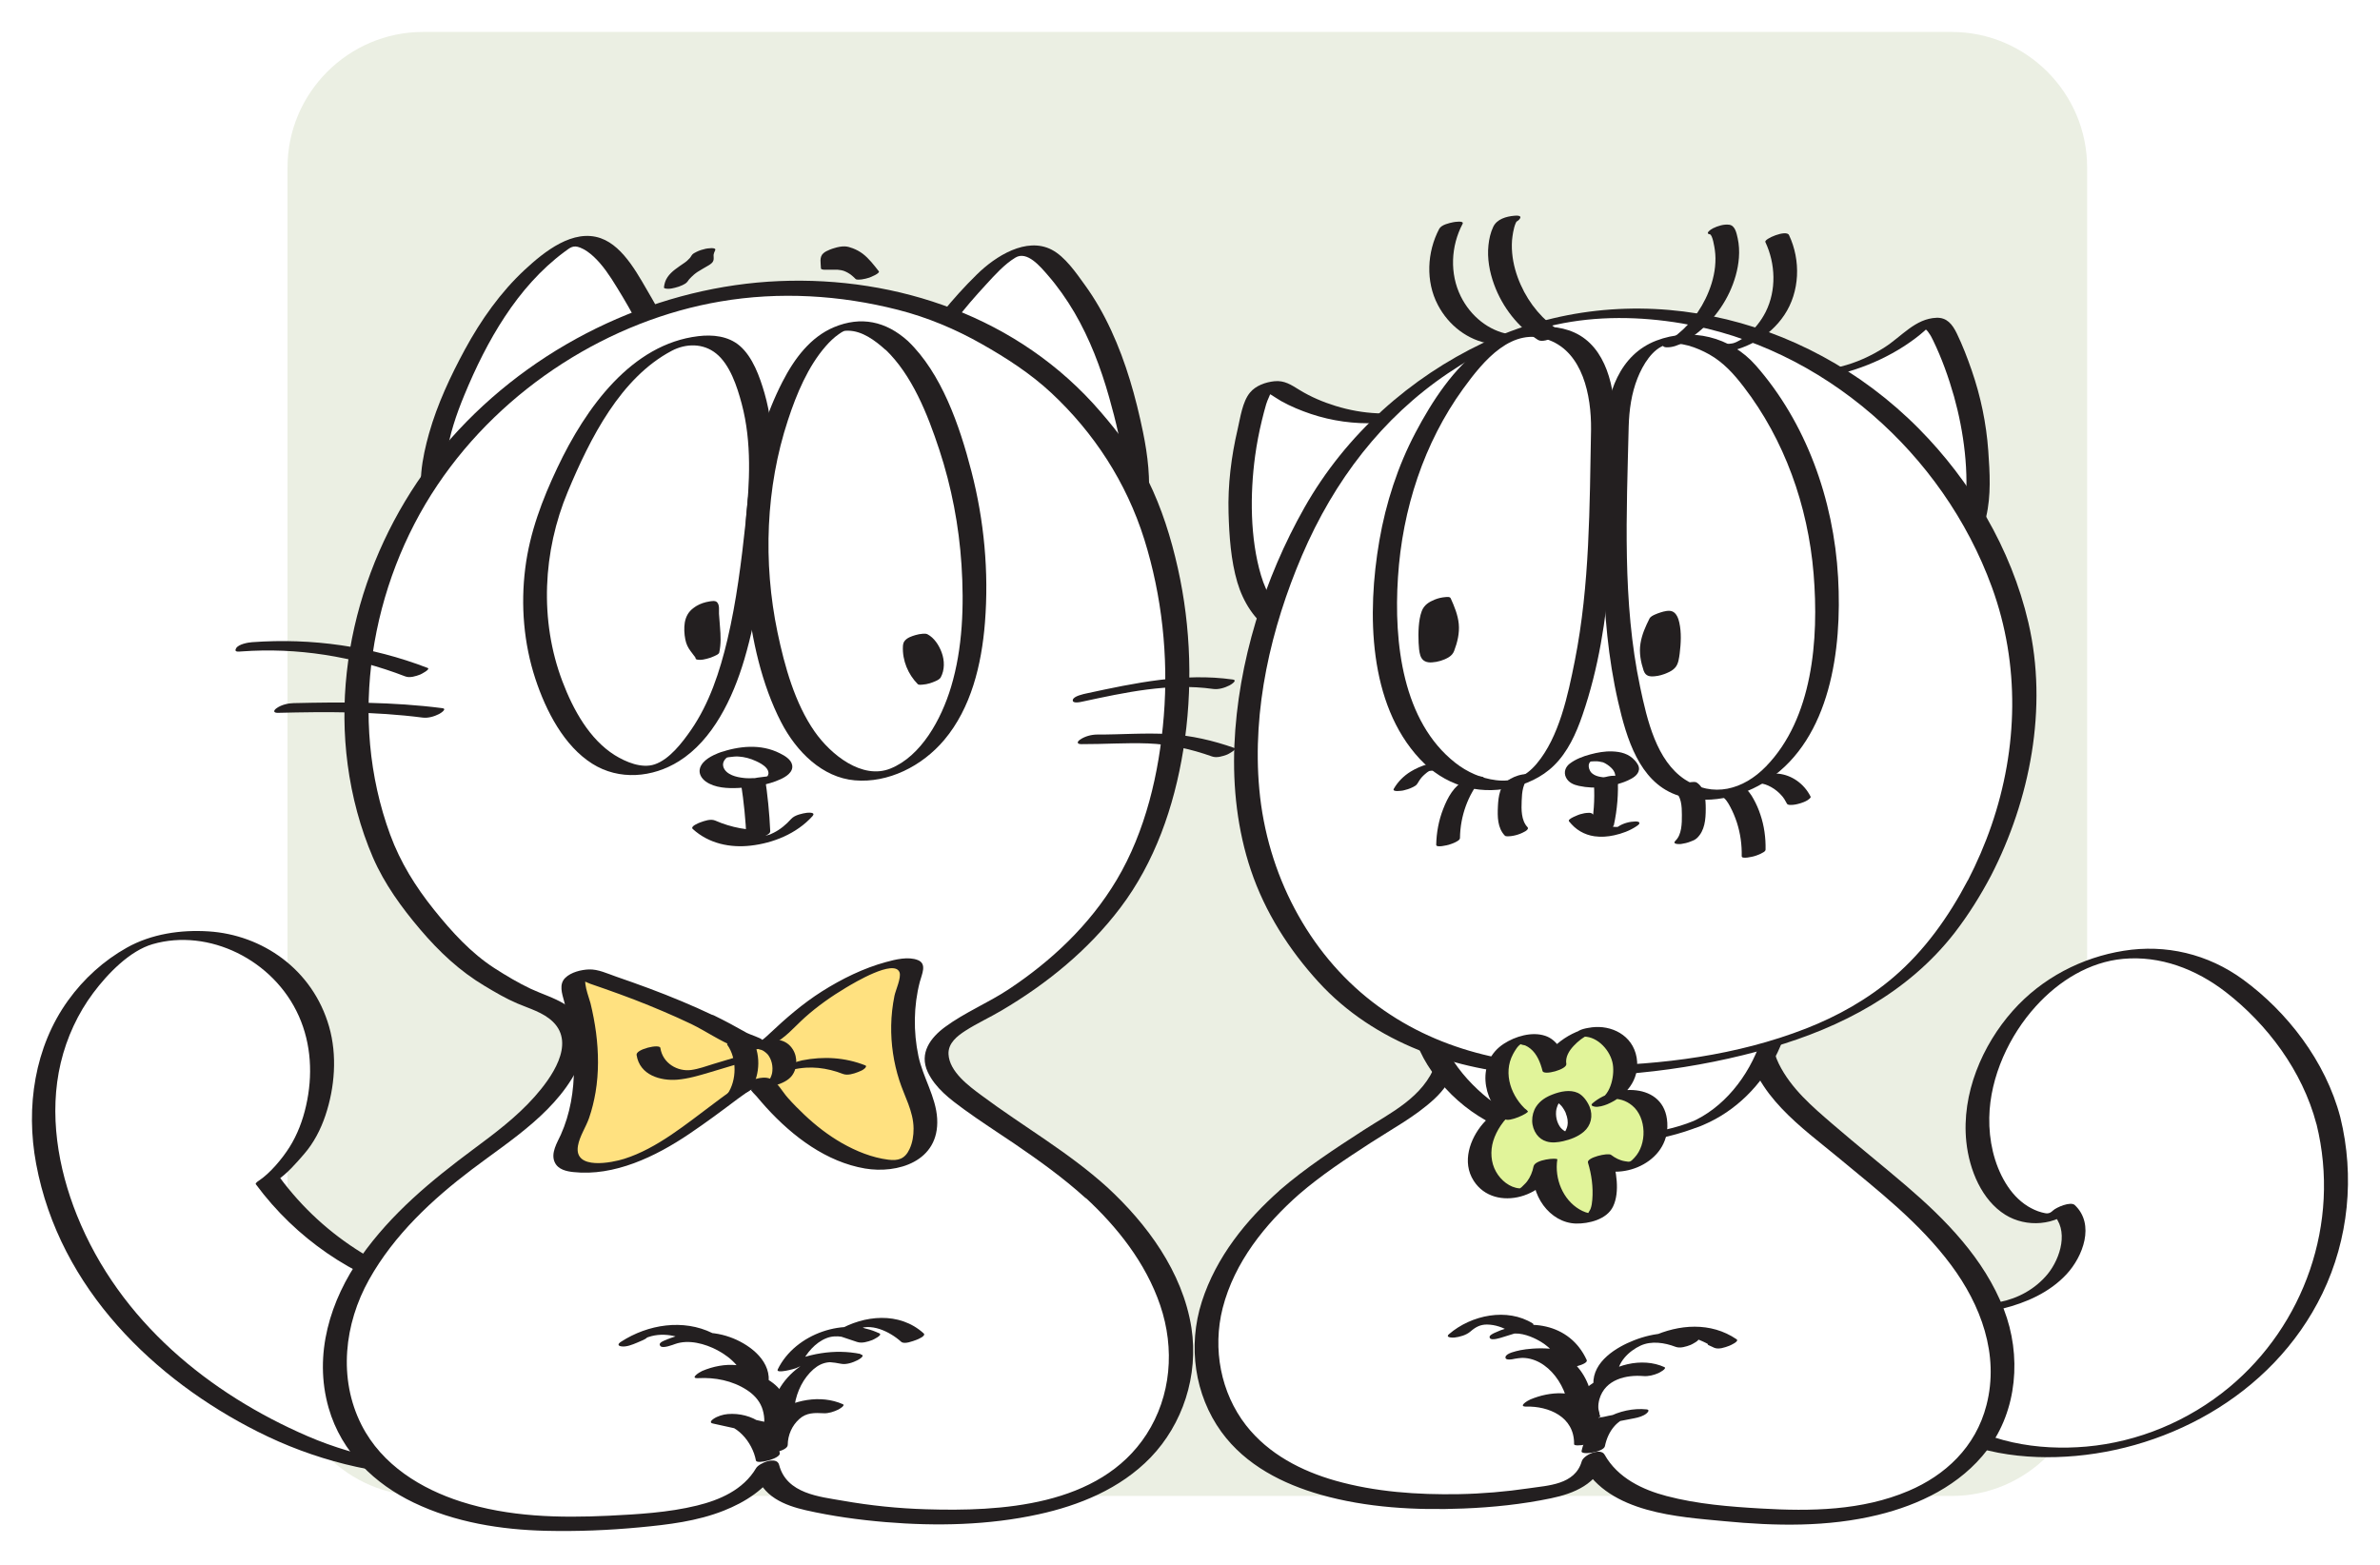<?xml version="1.0" encoding="UTF-8"?> <svg xmlns="http://www.w3.org/2000/svg" width="298" height="196" viewBox="0 0 298 196" fill="none"> <g filter="url(#filter0_d_3247_4186)"> <path d="M261.33 166.36C261.33 175.69 253.7 183.32 244.37 183.32H52.96C43.63 183.32 36 175.69 36 166.36V16.96C36 7.63 43.63 0 52.96 0H244.37C253.7 0 261.33 7.63 261.33 16.96V166.36Z" fill="#EBEFE3"></path> <path d="M291.546 136.337C291.485 136.1 291.423 135.853 291.351 135.617C289.422 129.006 284.414 122.71 279.119 118.955C267.328 110.602 252.078 117.73 248.209 132.098C246.947 136.786 247.604 142.262 250.59 145.904C252.561 148.31 256.255 149.659 258.389 147.422C260.185 148.94 259.867 152.11 258.595 154.168C254.746 160.419 244.618 161.228 238.85 158.226C237.291 157.417 235.679 156.529 234.725 154.876C234.715 154.853 234.417 155.618 234.407 155.708C234.356 156.158 234.551 156.439 234.612 156.843C234.725 157.574 234.684 158.361 234.766 159.103C234.961 160.812 235.331 162.487 235.864 164.106C235.823 164.758 236.521 165.95 236.767 166.546C239.128 172.19 244.166 175.416 249.492 176.822C258.759 179.261 269.103 177.17 277.251 171.875C288.734 164.443 295.138 150.547 291.546 136.337Z" fill="white"></path> <path d="M293.03 135.897C291.183 128.859 286.359 122.687 280.859 118.662C276.446 115.436 271.151 114.21 265.907 115.053C260.704 115.885 255.686 118.426 252.002 122.586C248.226 126.847 245.568 132.94 246.204 138.978C246.573 142.519 248.154 146.286 251.079 148.107C253.716 149.748 257.4 149.49 259.709 147.264C258.796 147.5 257.882 147.725 256.969 147.961C259.114 149.984 257.995 153.56 256.384 155.538C254.824 157.427 252.659 158.585 250.391 159.035C248.02 159.507 245.527 159.383 243.177 158.799C240.673 158.169 237.707 156.843 236.209 154.459C235.809 153.829 233.551 154.65 233.264 155.201C232.658 156.359 233.161 157.63 233.233 158.889C233.346 160.924 233.89 162.891 234.403 164.836C235.162 167.77 237.091 170.615 239.175 172.594C244.09 177.259 251.15 178.631 257.462 178.451C270.556 178.091 284.471 171.02 290.793 157.956C294.066 151.165 294.856 143.318 293.03 135.897C292.876 135.29 289.9 136.145 290.054 136.774C293.122 149.254 288.412 161.98 279.145 169.693C273.994 173.976 267.683 176.562 261.248 177.136C255.204 177.675 248.513 176.63 243.433 172.762C240.806 170.761 239.041 168.085 237.697 164.937C236.968 163.24 236.558 161.07 236.311 159.204C236.188 158.293 236.26 157.337 236.096 156.427C235.963 155.685 235.819 155.28 236.178 154.583C235.193 154.83 234.208 155.077 233.233 155.325C235.039 158.192 238.61 159.597 241.637 160.182C244.655 160.755 247.784 160.609 250.771 159.856C253.654 159.136 256.63 157.854 258.765 155.538C260.786 153.357 262.357 149.321 259.781 146.893C259.268 146.409 257.472 147.174 257.041 147.59C256.579 148.039 256.251 147.972 255.655 147.815C255.04 147.657 254.445 147.376 253.89 147.039C252.741 146.319 251.838 145.319 251.109 144.116C249.662 141.721 249.026 138.798 249.077 135.942C249.17 130.782 251.622 125.621 254.896 122.013C257.821 118.775 261.659 116.447 265.835 116.065C270.464 115.638 274.958 117.336 278.704 120.236C283.845 124.227 288.278 130.051 290.044 136.763C290.218 137.393 293.184 136.504 293.03 135.897Z" fill="#231F20"></path> <path d="M161.442 145.293C165.167 142.033 169.066 139.706 173.069 137.075C175.337 135.58 177.789 134.276 179.585 132.095C181.791 129.419 181.843 126.08 183.115 122.932C184.408 119.728 187.189 117.524 190.104 116.062C198.991 111.61 210.135 113.195 217.688 119.986C218.376 120.604 219.053 121.279 219.453 122.145C220.007 123.314 220.007 124.697 220.171 126.001C220.736 130.487 223.938 133.725 226.996 136.412C230.639 139.616 234.436 142.595 238.11 145.777C245.406 152.107 253.39 161.539 249.993 172.591C246.853 182.754 235.195 185.947 225.405 185.97C220.12 185.981 214.835 185.52 209.612 184.609C205.794 183.946 201.32 182.113 199.555 178.786C199.381 179.505 199.042 180.191 198.56 180.708C197.287 182.08 195.44 182.529 193.675 182.855C186.676 184.148 179.523 184.373 172.473 183.508C164.879 182.574 156.598 179.719 152.934 172.366C147.762 162.023 154.033 151.758 161.442 145.293Z" fill="white"></path> <path d="M162.632 145.565C165.455 143.125 168.523 141.113 171.602 139.112C174.27 137.38 177.184 135.829 179.565 133.636C182.007 131.388 182.89 128.566 183.762 125.328C184.665 122 186.225 119.538 188.965 117.728C193.88 114.479 200.048 113.804 205.589 115.086C208.555 115.772 211.398 117.02 213.953 118.785C215.082 119.56 216.211 120.426 217.145 121.472C218.438 122.911 218.417 124.586 218.663 126.452C219.566 133.074 225.713 137.245 230.167 140.944C235.144 145.081 240.347 149.084 244.329 154.447C247.982 159.371 250.363 165.566 248.731 171.929C247.377 177.236 243.518 180.755 238.962 182.688C233.123 185.173 226.678 185.252 220.51 184.892C216.58 184.667 212.506 184.341 208.668 183.329C205.713 182.553 202.562 181.092 200.91 178.146C200.397 177.236 198.273 178.18 198.047 178.99C197.195 181.946 193.768 182.003 191.418 182.362C188.513 182.79 185.599 183.037 182.664 183.093C177.492 183.183 172.197 182.823 167.168 181.395C163.002 180.204 158.856 178.113 156.013 174.47C152.853 170.411 151.796 164.914 153.089 159.798C154.577 153.997 158.456 149.253 162.632 145.565C163.146 145.115 162.91 144.576 162.355 144.418C161.668 144.216 160.785 144.564 160.252 145.036C156.075 148.724 152.288 153.367 150.482 158.989C148.697 164.543 149.579 170.67 152.925 175.291C155.983 179.507 160.703 181.834 165.352 183.161C171.129 184.802 177.297 185.128 183.239 184.892C186.912 184.746 190.597 184.364 194.209 183.61C197.01 183.026 200.079 181.845 201.013 178.585C200.058 178.866 199.104 179.147 198.149 179.428C201.567 185.499 210.177 185.926 215.893 186.477C222.306 187.096 228.843 187.23 235.154 185.69C240.255 184.442 245.447 182.003 248.854 177.517C252.59 172.604 253.144 165.723 250.896 159.933C248.423 153.57 243.569 148.679 238.695 144.497C235.647 141.889 232.517 139.393 229.479 136.773C226.976 134.614 224.256 132.321 222.717 129.184C221.229 126.16 222.04 122.382 219.618 119.909C217.401 117.649 214.599 115.929 211.777 114.749C205.99 112.32 199.504 111.983 193.532 113.804C190.237 114.805 186.882 116.435 184.347 119.01C183.074 120.302 182.089 121.82 181.433 123.585C180.755 125.407 180.447 127.352 179.78 129.173C178.231 133.434 174.095 135.334 170.719 137.526C167.107 139.865 163.515 142.203 160.221 145.048C159.708 145.497 159.954 146.037 160.498 146.194C161.227 146.386 162.089 146.026 162.632 145.565Z" fill="#231F20"></path> <path d="M200.951 177.086C201.146 176.131 201.546 175.242 202.172 174.545C202.449 174.231 202.767 174.006 203.096 173.758C203.147 173.725 203.475 173.601 203.219 173.657C203.373 173.624 203.547 173.646 203.701 173.657C204.214 173.286 204.717 172.915 205.23 172.544C203.947 172.792 202.675 173.039 201.392 173.286C201.084 173.342 200.746 173.455 200.438 173.466C200.027 173.579 200.017 173.556 200.387 173.387C200.356 173.297 200.315 173.219 200.284 173.129C200.284 172.881 200.14 172.589 200.13 172.319C200.109 171.937 200.161 171.566 200.263 171.195C200.992 168.688 203.66 168.137 205.754 168.306C206.4 168.362 207.057 168.193 207.652 167.935C207.755 167.89 208.781 167.361 208.391 167.181C205.63 165.922 201.844 166.844 199.668 169.059C200.612 168.857 201.546 168.654 202.49 168.463C202.418 166.608 203.978 165.158 205.415 164.494C206.78 163.865 208.422 164.123 209.787 164.641C210.372 164.865 211.131 164.618 211.685 164.404C211.798 164.359 213.009 163.764 212.598 163.584C211.213 162.954 209.817 162.786 208.34 162.932C208.401 163.179 208.463 163.415 208.514 163.662C210.464 162.763 212.917 163.606 214.62 164.764C215.554 164.404 216.498 164.056 217.432 163.696C217.196 163.584 216.96 163.471 216.724 163.37C216.17 163.112 215.359 163.404 214.825 163.606C214.712 163.651 213.501 164.236 213.912 164.427C214.148 164.539 214.384 164.652 214.62 164.753C215.174 165.012 215.985 164.719 216.518 164.517C216.662 164.461 217.822 163.955 217.432 163.696C214.21 161.504 210.228 161.807 206.831 163.37C206.698 163.438 206.123 163.685 206.185 163.955C206.246 164.225 206.862 164.123 207.006 164.101C207.96 164.011 208.904 164.247 209.776 164.641C210.71 164.281 211.654 163.932 212.588 163.573C209.982 162.572 207.149 162.819 204.563 163.842C202.449 164.674 199.401 166.451 199.504 169.34C199.525 169.981 202.09 168.98 202.326 168.744C203.352 167.699 204.225 167.654 205.569 168.261C206.451 167.89 207.324 167.507 208.206 167.136C206.113 166.968 204.05 167.26 202.049 167.957C200.469 168.508 198.673 169.34 197.729 170.925C197.103 171.96 196.61 174.714 198.324 174.748C199.35 174.77 200.448 174.399 201.444 174.208C202.511 174.006 203.578 173.792 204.635 173.59C205.117 173.5 205.774 173.32 206.164 172.983C206.349 172.825 206.595 172.522 206.164 172.477C202.952 172.151 198.806 173.927 198.026 177.705C197.913 178.256 200.797 177.84 200.951 177.086Z" fill="#231F20"></path> <path d="M200.057 175.975C200.119 171.984 195.973 170.849 193.089 170.916C192.925 171.22 192.771 171.512 192.607 171.815C193.879 171.287 195.47 172.04 196.506 172.827C196.937 173.153 199.441 172.58 199.4 171.86C199.257 169.589 198.189 167.453 196.455 166.172C194.629 164.811 192.371 164.643 190.257 165.092C189.908 165.171 188.574 165.43 188.502 165.924C188.43 166.43 189.456 166.183 189.672 166.138C191.745 165.767 193.91 166.295 195.778 167.262C196.158 167.464 198.939 166.869 198.672 166.295C196.507 161.573 191.15 161 187.127 162.9C186.901 163.012 186.327 163.26 186.563 163.574C186.778 163.878 187.825 163.541 188.071 163.462C188.923 163.203 189.764 162.934 190.616 162.675C190.667 162.664 192.381 162.012 191.919 161.719C188.728 159.729 184.233 160.64 181.432 163.057C180.908 163.507 181.904 163.507 182.109 163.485C182.766 163.406 183.576 163.192 184.11 162.731C184.756 162.169 185.341 161.854 186.173 161.854C187.219 161.866 188.215 162.214 189.118 162.776C189.549 162.461 189.99 162.135 190.421 161.821C189.569 162.079 188.728 162.349 187.876 162.608C188.194 162.799 188.502 162.99 188.82 163.181C189.887 162.675 191.427 163.215 192.412 163.721C193.838 164.44 195.008 165.609 195.716 167.161C196.681 166.835 197.646 166.509 198.61 166.194C195.973 164.822 193.141 164.564 190.277 165.081C190.082 165.43 189.887 165.778 189.682 166.127C193.233 165.373 196.209 169.162 196.435 172.726C197.399 172.4 198.364 172.074 199.329 171.759C197.05 170.05 194.115 170.196 191.622 171.231C191.263 171.377 190 172.153 191.139 172.13C193.808 172.063 197.153 173.344 197.091 176.841C197.071 177.223 200.037 176.83 200.057 175.975Z" fill="#231F20"></path> <path d="M174.751 56.397C174.392 57.6 173.909 58.747 173.294 59.781C171.2 63.278 169.733 67.201 167.855 70.855C166.233 74.014 163.565 76.791 160.189 74.194C156.146 71.103 155.756 66.302 155.397 61.377C155.027 56.285 155.797 51.236 157.234 46.413C157.418 45.795 157.644 45.154 158.096 44.716C159.224 43.625 160.61 44.986 161.626 45.559C163.021 46.335 164.489 46.964 165.997 47.425C168.83 48.291 171.806 48.583 174.73 48.246C174.997 48.212 175.305 48.19 175.49 48.403C175.644 48.572 175.654 48.842 175.664 49.078C175.695 51.495 175.449 54.059 174.751 56.397Z" fill="white"></path> <path d="M173.284 56.701C172.463 59.332 170.924 61.558 169.754 63.998C168.584 66.437 167.558 68.967 166.285 71.35C165.752 72.351 165.136 73.329 164.325 74.082C164.141 74.262 163.946 74.465 163.72 74.577C163.217 74.813 163.905 74.645 163.453 74.577C162.776 74.476 162.139 74.082 161.585 73.666C159.779 72.306 158.558 70.305 157.891 68.045C156.516 63.413 156.506 57.87 157.152 53.103C157.357 51.597 157.645 50.102 158.004 48.629C158.168 47.954 158.342 47.28 158.537 46.616C158.702 46.043 159.071 45.425 159.205 44.863C159.328 44.312 157.758 44.536 158.404 45.042C158.609 45.2 158.917 45.29 159.143 45.425C159.574 45.683 159.984 45.976 160.415 46.223C161.606 46.886 162.858 47.403 164.13 47.831C166.788 48.719 169.579 49.101 172.36 48.977C172.935 48.955 173.889 48.663 174.156 49.348C174.351 49.866 174.167 50.934 174.136 51.484C174.043 53.261 173.777 55.004 173.284 56.701C173.151 57.185 175.983 56.859 176.209 56.083C176.629 54.61 176.907 53.115 177.04 51.586C177.122 50.619 177.656 48.067 176.496 47.673C176.024 47.516 175.398 47.673 174.926 47.707C174.105 47.774 173.284 47.786 172.463 47.752C170.698 47.673 168.933 47.358 167.229 46.83C165.69 46.358 164.141 45.706 162.745 44.851C161.667 44.188 160.826 43.603 159.553 43.738C158.486 43.851 157.244 44.267 156.506 45.166C155.561 46.313 155.305 48.28 154.966 49.742C154.166 53.16 153.725 56.701 153.827 60.231C153.909 63.098 154.115 66.156 154.925 68.911C155.654 71.373 157.101 73.678 159.174 75.004C161.319 76.387 164.058 75.836 166.101 74.476C168.687 72.756 169.939 69.349 171.242 66.527C172.063 64.728 172.874 62.918 173.807 61.176C174.71 59.489 175.644 57.949 176.229 56.083C176.352 55.633 173.53 55.925 173.284 56.701Z" fill="#231F20"></path> <path d="M227.614 51.001C228.137 52.125 228.774 53.182 229.533 54.104C232.098 57.196 234.1 60.838 236.47 64.121C238.522 66.966 241.55 69.259 244.516 66.123C248.066 62.379 247.779 57.578 247.44 52.642C247.091 47.538 245.614 42.693 243.51 38.173C243.243 37.588 242.925 36.992 242.422 36.644C241.16 35.756 239.969 37.341 239.046 38.072C237.773 39.084 236.408 39.938 234.982 40.658C232.304 41.996 229.41 42.782 226.465 42.951C226.198 42.962 225.89 42.996 225.736 43.232C225.613 43.423 225.633 43.693 225.664 43.929C225.993 46.313 226.598 48.809 227.614 51.001Z" fill="white"></path> <path d="M226.128 51.441C227.575 54.454 229.915 56.916 231.721 59.682C233.343 62.166 234.872 65.089 237.15 66.933C241.757 70.677 247.473 65.899 248.684 60.727C249.321 58.029 249.146 55.196 248.951 52.441C248.705 48.99 247.997 45.617 246.878 42.379C246.334 40.805 245.729 39.231 245.01 37.747C244.446 36.589 243.759 35.746 242.476 35.791C239.808 35.892 238.114 38.129 235.959 39.501C234.246 40.591 232.388 41.435 230.459 41.907C228.94 42.278 227.339 42.177 225.851 42.649C225.379 42.806 224.579 43.031 224.291 43.559C223.973 44.155 224.302 45.212 224.415 45.819C224.774 47.764 225.328 49.653 226.128 51.441C226.446 52.149 229.289 50.991 229.104 50.564C228.571 49.372 228.14 48.147 227.811 46.865C227.647 46.235 226.744 43.402 227.298 42.896C226.888 43.087 226.477 43.29 226.067 43.481C226.457 43.357 227.986 43.312 228.735 43.177C229.925 42.964 231.105 42.649 232.265 42.267C234.41 41.558 236.493 40.591 238.422 39.343C239.274 38.781 240.115 38.185 240.885 37.5C241.06 37.342 241.244 37.185 241.408 37.028C241.675 36.769 241.778 36.409 241.388 36.971C241.265 37.039 241.152 37.117 241.029 37.185C241.224 37.309 241.378 37.477 241.501 37.68C241.727 37.972 241.881 38.287 242.045 38.624C243.122 40.839 243.984 43.245 244.662 45.639C245.903 50.08 246.581 55.23 246.026 59.873C245.77 62.043 245 64.123 243.666 65.775C243.338 66.169 242.773 66.944 242.291 67.034C241.901 67.102 241.244 66.719 240.916 66.528C240.064 66.045 239.325 65.359 238.669 64.595C236.811 62.425 235.374 59.783 233.763 57.399C232.224 55.117 230.325 53.116 229.115 50.586C228.766 49.855 225.944 51.047 226.128 51.441Z" fill="#231F20"></path> <path d="M212.51 136.67C210.376 137.581 208.087 137.985 205.809 138.289C199.385 139.11 192.55 138.963 186.906 135.489C183.54 133.41 179.887 129.621 178.676 125.472C177.25 120.582 180.708 122.167 183.469 122.853C187.84 123.932 192.407 124.562 196.912 124.213C199.806 123.988 223.049 119.514 222.895 121.481C222.372 128.114 218.195 134.242 212.541 136.659C212.531 136.659 212.52 136.67 212.51 136.67Z" fill="white"></path> <path d="M212.016 136.381C207.716 138.134 202.472 138.393 197.937 137.977C193.493 137.572 189.224 136.066 185.694 133.03C183.888 131.467 182.266 129.59 181.117 127.398C180.635 126.464 180.234 125.475 179.998 124.429C179.916 124.058 179.824 123.665 179.824 123.271C179.824 123.17 180.009 122.248 180.029 122.282C180.142 122.462 178.87 122.395 178.9 122.664C178.9 122.664 179.249 122.698 179.29 122.709C179.588 122.811 179.937 122.833 180.234 122.912C180.902 123.08 181.558 123.283 182.225 123.451C184.657 124.07 187.141 124.508 189.624 124.744C199.712 125.689 209.574 121.787 219.63 121.608C220.062 121.596 220.995 121.495 221.272 121.754C221.878 122.305 220.77 125.486 220.472 126.352C218.943 130.838 215.762 134.795 211.657 136.549C211.287 136.707 210.774 137.01 211.267 137.28C211.76 137.561 212.888 137.021 213.34 136.83C217.281 135.144 220.626 131.883 222.576 127.769C223.027 126.813 223.407 125.801 223.705 124.767C223.982 123.777 224.454 122.305 224.351 121.259C224.289 120.652 223.941 120.573 223.386 120.472C221.303 120.101 219.005 120.517 216.932 120.753C213.843 121.102 210.754 121.574 207.685 122.057C205.028 122.473 202.38 122.923 199.722 123.339C196.141 123.89 192.539 123.744 188.957 123.148C186.751 122.788 184.627 122.158 182.451 121.664C180.953 121.326 179.403 121.383 178.008 122.136C176.561 122.912 176.735 124.396 177.166 125.902C177.884 128.353 179.342 130.478 180.994 132.277C184.996 136.65 190.312 138.741 195.884 139.191C201.477 139.641 207.696 139.124 212.981 136.965C213.258 136.853 214.14 136.572 213.894 136.144C213.709 135.773 212.242 136.291 212.016 136.381Z" fill="#231F20"></path> <path d="M247.845 105.933C252.976 96.051 255.1 83.886 252.145 73.037C247.506 56.027 234.073 42.58 218.629 37.566C212 35.407 204.97 34.733 198.094 35.599C189.987 36.633 182.25 40.658 175.805 46.009C170.91 50.079 166.805 55.183 163.799 61.052C156.451 75.42 152.418 94.387 160.217 109.542C161.962 112.949 164.538 116.389 167.103 119.076C167.75 119.762 168.468 120.369 169.176 120.965C176.688 127.317 186.344 130.071 195.734 130.06C199.572 130.06 203.41 129.981 207.228 129.52C220.035 127.98 234.186 124.54 242.97 113.466C244.797 111.195 246.439 108.654 247.845 105.933Z" fill="white"></path> <path d="M249.307 105.626C254.171 96.159 256.46 84.647 253.976 73.966C251.801 64.624 246.711 56.203 240.287 49.705C225.827 35.066 203.897 30.3 185.693 38.945C176.641 43.24 168.555 50.323 163.332 59.553C158.334 68.379 154.989 78.913 154.558 89.324C154.342 94.608 154.947 99.971 156.62 104.951C158.406 110.269 161.433 114.946 165.066 118.937C172.106 126.661 182.47 130.101 192.199 130.619C202.081 131.147 212.302 129.933 221.856 127.156C230.466 124.649 238.871 120.354 244.74 112.799C246.464 110.561 247.973 108.156 249.307 105.626C249.553 105.165 248.25 105.39 248.137 105.412C247.655 105.513 246.659 105.716 246.382 106.244C243.971 110.831 240.964 115.036 237.136 118.319C233.832 121.152 230.055 123.255 226.115 124.795C217.495 128.156 208.074 129.348 198.972 129.461C189.366 129.573 179.792 127.605 171.808 121.433C163.824 115.261 158.642 105.446 157.677 94.822C156.764 84.793 159.155 74.618 163.013 65.579C167.067 56.113 173.091 48.299 181.249 42.779C185.415 39.957 189.972 37.72 194.785 36.663C199.947 35.527 205.385 35.617 210.578 36.494C219.291 37.967 227.531 41.958 234.448 47.939C240.995 53.606 246.321 61.037 249.42 69.559C252.93 79.206 252.683 89.684 249.348 99.364C248.527 101.747 247.532 104.041 246.393 106.255C246.157 106.716 247.439 106.492 247.562 106.469C248.024 106.357 249.03 106.154 249.307 105.626Z" fill="#231F20"></path> <path d="M202.451 49.822C202.544 45.932 203.611 41.671 206.628 39.613C210.281 37.129 215.618 38.995 218.45 42.289C226.547 51.722 229.697 64.066 228.517 76.883C227.942 83.111 225.715 89.374 220.954 93.162C217.29 96.074 211.78 96.479 208.403 93.174C206.638 91.442 205.633 88.969 204.914 86.495C201.517 74.983 202.174 61.761 202.451 49.822Z" fill="white"></path> <path d="M203.929 49.384C203.991 47.315 204.278 45.258 205.038 43.346C205.694 41.694 206.916 39.636 208.619 39.164C210.343 38.681 212.508 39.535 214.017 40.378C215.772 41.368 217.085 42.807 218.337 44.448C223.407 51.048 226.373 59.277 227.081 67.844C227.758 76.097 226.968 85.945 221.129 91.96C218.276 94.906 214.469 95.929 210.959 93.602C207.408 91.252 206.238 86.17 205.366 82.044C203.108 71.363 203.673 60.255 203.929 49.384C203.94 49.024 200.974 49.395 200.953 50.261C200.687 61.447 200.091 72.915 202.606 83.876C203.663 88.486 205.253 93.781 209.769 95.49C213.535 96.918 218.132 95.873 221.457 93.613C229.164 88.385 230.662 77.401 230.149 68.305C229.595 58.49 226.106 48.889 219.846 41.761C216.644 38.119 211.718 36.994 207.398 38.647C202.801 40.412 201.107 45.269 200.953 50.249C200.953 50.62 203.909 50.249 203.929 49.384Z" fill="#231F20"></path> <path d="M226.703 95.746C225.893 94.127 224.343 93.047 222.67 92.879C221.983 92.811 221.223 93.002 220.597 93.328C220.402 93.43 220.074 93.553 219.971 93.778C219.9 93.958 220.053 94.048 220.197 94.059C220.351 94.07 220.495 94.093 220.649 94.127C220.72 94.138 220.792 94.16 220.874 94.183C220.905 94.194 221.141 94.262 220.977 94.205C221.244 94.295 221.511 94.408 221.767 94.554C222.291 94.846 222.763 95.24 223.163 95.712C223.132 95.678 223.112 95.644 223.081 95.611C223.337 95.914 223.553 96.252 223.738 96.623C223.83 96.802 224.097 96.791 224.251 96.791C224.6 96.791 225 96.713 225.328 96.611C225.677 96.51 226.036 96.386 226.344 96.184C226.426 96.117 226.785 95.903 226.703 95.746Z" fill="#231F20"></path> <path d="M221.066 102.372C221.097 100.888 220.891 99.404 220.419 98.01C220.194 97.324 219.906 96.66 219.557 96.042C219.249 95.48 218.88 94.918 218.326 94.614C218.121 94.502 217.792 94.535 217.577 94.558C217.197 94.603 216.787 94.704 216.417 94.85C216.294 94.895 215.104 95.457 215.504 95.671C216.037 95.952 216.345 96.469 216.633 97.009C216.971 97.638 217.248 98.302 217.474 98.988C217.915 100.348 218.11 101.776 218.08 103.215C218.069 103.62 219.516 103.249 219.67 103.204C220.019 103.091 220.378 102.968 220.686 102.776C220.85 102.698 221.066 102.574 221.066 102.372Z" fill="#231F20"></path> <path d="M212.476 100.943C213.462 100.01 213.575 98.605 213.575 97.267C213.575 96.086 213.482 94.67 212.456 93.995C212.271 93.871 211.902 93.916 211.707 93.939C211.327 93.984 210.917 94.085 210.547 94.231C210.414 94.287 209.244 94.805 209.634 95.052C210.537 95.636 210.588 97.008 210.588 98.031C210.599 99.111 210.568 100.516 209.798 101.258C209.306 101.73 210.239 101.708 210.475 101.685C210.865 101.629 211.266 101.539 211.635 101.393C211.922 101.292 212.24 101.168 212.476 100.943Z" fill="#231F20"></path> <path d="M221.038 26.303C222.32 29.024 222.443 32.34 221.079 35.061C220.514 36.174 219.745 37.141 218.821 37.917C218.41 38.265 217.959 38.569 217.477 38.794C217.035 38.996 217.015 38.996 216.481 39.052C215.865 39.12 214.942 39.3 214.48 39.805C214.029 40.289 214.891 40.255 215.157 40.233C218.318 39.884 221.51 38.31 223.418 35.443C225.358 32.543 225.502 28.608 224.003 25.437C223.675 24.718 220.853 25.909 221.038 26.303Z" fill="#231F20"></path> <path d="M214.087 25.336C214.436 25.392 214.672 27 214.713 27.281C214.815 27.978 214.815 28.686 214.743 29.395C214.6 30.811 214.148 32.171 213.543 33.419C212.404 35.747 210.669 37.669 208.535 38.895C208.032 39.187 208.165 39.479 208.679 39.49C209.387 39.513 210.167 39.232 210.782 38.872C213.225 37.467 215.287 35.297 216.55 32.599C217.176 31.261 217.617 29.777 217.73 28.27C217.791 27.45 217.75 26.629 217.576 25.831C217.432 25.178 217.247 24.256 216.539 24.144C215.862 24.043 215.082 24.29 214.466 24.594C214.271 24.695 213.42 25.235 214.087 25.336Z" fill="#231F20"></path> <path d="M200.7 49.319C200.771 45.429 199.889 41.111 196.964 38.908C193.414 36.243 188.016 37.829 185.05 40.977C176.563 49.982 172.879 62.158 173.515 75.02C173.823 81.27 175.783 87.645 180.37 91.67C183.901 94.762 189.401 95.448 192.911 92.333C194.748 90.703 195.856 88.275 196.687 85.846C200.556 74.491 200.464 61.258 200.7 49.319Z" fill="white"></path> <path d="M202.192 48.879C202.243 44.596 201.135 39.446 197.122 37.636C193.479 35.995 188.789 37.344 185.588 39.547C182.068 41.976 179.277 46.293 177.234 50.172C175.028 54.354 173.53 58.952 172.709 63.697C171.139 72.792 171.334 84.136 177.778 91.039C180.795 94.277 184.931 95.559 189.067 94.659C191.047 94.232 193.048 93.355 194.567 91.86C196.291 90.174 197.348 87.869 198.148 85.519C202.151 73.905 201.956 61.111 202.192 48.879C202.202 48.508 199.236 48.89 199.216 49.756C199.031 59.425 199.072 69.228 197.184 78.728C196.322 83.057 195.224 88.285 192.402 91.635C190.986 93.322 189.385 93.951 187.322 93.692C185.485 93.468 183.71 92.692 182.211 91.511C175.623 86.329 174.505 76.502 175.038 68.306C175.582 59.739 178.312 51.431 183.197 44.685C185.793 41.099 189.354 36.816 193.982 38.592C198.159 40.188 199.257 45.461 199.216 49.778C199.216 50.127 202.181 49.733 202.192 48.879Z" fill="#231F20"></path> <path d="M177.452 94.151C177.545 93.982 177.647 93.825 177.75 93.678C177.801 93.6 177.863 93.532 177.914 93.454C177.945 93.42 177.966 93.386 177.996 93.352C178.048 93.285 177.914 93.442 178.017 93.33C178.14 93.195 178.273 93.06 178.407 92.948C178.479 92.891 178.551 92.824 178.622 92.768C178.653 92.745 178.684 92.723 178.715 92.689C178.817 92.61 178.499 92.835 178.674 92.723C178.746 92.678 178.807 92.633 178.879 92.588C178.92 92.566 178.961 92.543 179.012 92.509C179.135 92.43 178.756 92.644 178.889 92.577C178.971 92.532 179.053 92.498 179.135 92.464C179.361 92.363 178.838 92.577 178.982 92.532C179.023 92.52 179.053 92.498 179.094 92.487C179.33 92.397 178.93 92.543 178.899 92.554C178.94 92.543 178.971 92.532 179.012 92.52C179.238 92.453 178.633 92.61 178.817 92.565C178.858 92.554 178.889 92.543 178.93 92.543C178.951 92.543 178.971 92.532 178.992 92.532C179.105 92.509 179.033 92.52 178.766 92.565C178.807 92.565 178.848 92.554 178.879 92.554C178.92 92.554 178.961 92.543 178.992 92.543C179.218 92.52 178.674 92.554 178.91 92.543C179.279 92.52 179.638 92.464 179.987 92.363C180.326 92.262 180.706 92.127 181.003 91.936C181.116 91.857 181.414 91.7 181.362 91.509C181.321 91.329 180.962 91.329 180.849 91.34C179.382 91.419 177.904 91.835 176.621 92.622C175.78 93.139 175.031 93.87 174.518 94.769C174.261 95.219 175.575 95.005 175.687 94.983C176.077 94.893 176.467 94.78 176.826 94.6C177.042 94.488 177.319 94.376 177.452 94.151Z" fill="#231F20"></path> <path d="M182.804 100.919C182.825 99.548 183.071 98.199 183.533 96.928C183.759 96.31 184.036 95.703 184.364 95.129C184.518 94.848 184.682 94.578 184.877 94.32C184.949 94.219 185.021 94.129 185.113 94.039C185.226 93.926 185.37 93.881 185.144 93.983C185.359 93.881 186.18 93.376 185.534 93.252C184.887 93.117 184.046 93.42 183.461 93.701C182.065 94.365 181.275 95.826 180.7 97.299C180.146 98.716 179.859 100.245 179.828 101.785C179.818 102.19 181.255 101.819 181.419 101.774C181.768 101.661 182.127 101.538 182.435 101.347C182.589 101.257 182.804 101.133 182.804 100.919Z" fill="#231F20"></path> <path d="M191.248 99.561C190.468 98.74 190.479 97.346 190.53 96.256C190.55 95.705 190.581 95.154 190.725 94.626C190.797 94.378 190.879 94.131 191.012 93.906C191.043 93.85 191.084 93.794 191.125 93.737C191.135 93.726 191.238 93.602 191.176 93.67C191.217 93.625 191.258 93.591 191.289 93.558C191.474 93.389 191.125 93.659 191.341 93.524C191.423 93.479 191.741 93.276 191.7 93.097C191.659 92.917 191.279 92.928 191.187 92.928C190.468 92.939 189.719 93.175 189.083 93.546C188.508 93.883 188.067 94.401 187.841 95.075C187.646 95.671 187.585 96.323 187.554 96.953C187.492 98.268 187.492 99.674 188.426 100.64C188.56 100.775 189.042 100.708 189.175 100.697C189.555 100.652 189.965 100.55 190.335 100.404C190.54 100.314 191.587 99.921 191.248 99.561Z" fill="#231F20"></path> <path d="M180.203 24.658C178.674 27.559 178.489 31.235 180.028 34.17C181.393 36.789 183.825 38.599 186.534 39.038C187.212 39.15 187.992 38.892 188.607 38.588C188.813 38.487 189.654 37.959 188.997 37.857C186.432 37.441 184.143 35.609 182.912 33.124C181.496 30.28 181.66 26.817 183.127 24.04C183.374 23.579 182.07 23.804 181.958 23.826C181.475 23.928 180.49 24.13 180.203 24.658Z" fill="#231F20"></path> <path d="M189.575 23.018C188.62 23.108 187.43 23.412 186.958 24.424C186.629 25.121 186.455 25.908 186.373 26.672C186.188 28.348 186.506 30.056 187.071 31.608C188.128 34.509 190.108 36.982 192.561 38.556C193.043 38.871 193.987 38.5 194.459 38.32C194.593 38.264 195.763 37.746 195.373 37.499C193.228 36.128 191.494 34.104 190.406 31.653C189.852 30.416 189.462 29.067 189.339 27.695C189.277 26.987 189.277 26.279 189.38 25.582C189.462 24.997 189.647 23.873 190.098 23.468C189.431 23.716 188.764 23.963 188.097 24.221C188.148 24.221 188.2 24.21 188.251 24.21C188.846 24.154 189.821 23.963 190.252 23.457C190.673 22.94 189.862 22.985 189.575 23.018Z" fill="#231F20"></path> <path d="M198.643 125.238C197.329 125.474 194.22 127.802 194.64 129.668C194.179 127.633 192.916 125.857 190.751 126.172C188.924 126.441 187.508 128.386 187.406 130.41C187.303 132.434 188.329 134.401 189.817 135.604C189.355 134.84 188.247 135.289 187.621 135.896C186.102 137.347 184.974 139.528 185.333 141.687C185.671 143.778 187.508 145.442 189.448 145.43C191.387 145.419 193.193 143.721 193.512 141.63C192.968 144.621 194.948 147.893 197.678 148.511C198.519 148.702 199.474 148.635 200.1 147.994C200.664 147.42 200.839 146.521 200.89 145.678C200.982 144.16 200.787 142.62 200.326 141.181C202.009 142.53 204.584 142.372 206.062 140.765C207.55 139.157 207.714 136.279 206.37 134.536C205.026 132.794 202.347 132.501 200.767 133.985C202.706 133.254 203.907 130.747 203.384 128.577C202.83 126.396 200.664 124.879 198.643 125.238Z" fill="#E1F49A"></path> <path d="M198.94 124.711C197.493 125.037 196.129 125.723 194.959 126.723C194.045 127.51 192.937 128.702 193.153 130.096C194.148 129.804 195.133 129.511 196.129 129.219C195.749 127.679 194.938 126.183 193.471 125.7C191.819 125.149 189.735 125.756 188.288 126.701C184.84 128.949 185.589 133.694 188.412 136.122C188.935 136.572 191.47 135.358 191.305 135.155C190.618 134.301 189.469 134.571 188.555 134.84C187.416 135.178 186.482 135.762 185.672 136.707C184.05 138.595 183.014 141.519 184.522 143.857C187.149 147.949 194.117 145.881 195 141.193C194.004 141.485 193.019 141.777 192.024 142.069C191.49 145.588 194.045 149.13 197.339 149.209C198.889 149.242 201.198 148.714 201.978 147.061C202.85 145.229 202.368 142.587 201.814 140.732C200.849 141.058 199.884 141.384 198.92 141.698C202.245 144.172 208.659 141.957 208.771 137.1C208.895 131.58 202.399 131.58 199.423 134.132C199.105 134.402 199.392 134.514 199.659 134.571C200.141 134.661 200.818 134.447 201.26 134.267C203.466 133.334 205.405 131.254 204.923 128.421C204.431 125.576 201.701 124.328 199.32 124.643C198.807 124.711 197.627 124.868 197.319 125.397C197.021 125.914 197.586 125.869 197.996 125.824C199.731 125.588 201.455 127.24 201.886 128.994C202.245 130.444 201.721 133.053 200.264 133.671C200.87 133.716 201.485 133.761 202.091 133.795C202.553 133.401 201.998 133.66 202.265 133.615C202.491 133.581 202.871 133.682 203.086 133.739C203.548 133.874 203.989 134.121 204.369 134.436C205.282 135.189 205.744 136.414 205.785 137.651C205.826 138.865 205.447 140.124 204.646 140.968C204.133 141.519 204.092 141.519 203.456 141.406C202.819 141.305 202.255 141.013 201.721 140.608C201.331 140.316 198.643 140.945 198.828 141.575C199.279 143.07 199.505 144.655 199.371 146.241C199.341 146.623 199.289 147.005 199.156 147.365C199.084 147.567 198.838 147.848 198.817 148.051C199.269 147.994 199.351 147.961 199.053 147.927C198.869 147.893 198.694 147.848 198.52 147.792C198.253 147.702 197.986 147.567 197.74 147.421C195.718 146.218 194.62 143.643 194.99 141.181C195.02 140.945 192.188 141.159 192.014 142.058C191.88 142.744 191.613 143.385 191.213 143.925C191.008 144.206 190.741 144.408 190.505 144.667C190.413 144.734 190.32 144.79 190.228 144.858C190.454 144.824 190.464 144.801 190.238 144.801C189.048 144.712 187.919 143.801 187.313 142.71C186.667 141.564 186.585 140.147 186.965 138.877C187.18 138.179 187.508 137.527 187.909 136.932C188.145 136.583 188.401 136.257 188.689 135.965C188.771 135.886 188.853 135.796 188.935 135.717C189.407 135.335 189.202 135.436 188.309 136.032C189.274 135.706 190.238 135.38 191.203 135.065C189.284 133.413 188.114 130.456 189.458 127.971C189.674 127.578 190.074 126.869 190.495 126.712C190.259 126.802 190.864 126.858 190.967 126.903C191.203 127.004 191.429 127.15 191.624 127.308C192.445 127.971 192.876 129.05 193.142 130.107C193.286 130.703 196.221 129.905 196.118 129.23C195.975 128.342 196.477 127.566 197.032 126.97C197.309 126.667 197.617 126.397 197.935 126.15C198.109 126.015 198.294 125.914 198.468 125.79C198.704 125.621 199.207 125.565 198.335 125.768C198.715 125.678 199.977 125.441 200.09 124.936C200.213 124.43 199.115 124.666 198.94 124.711Z" fill="#231F20"></path> <path d="M197.544 135.007C197.431 134.737 197.266 134.456 197.061 134.163C195.337 131.814 192.669 134.354 193.5 136.805C194.568 139.987 198.837 138.053 197.544 135.007Z" fill="white"></path> <path d="M199.028 134.57C198.73 133.885 198.227 133.165 197.56 132.85C196.575 132.401 195.374 132.67 194.41 133.041C193.609 133.345 192.85 133.795 192.347 134.559C192.008 135.076 191.834 135.728 191.844 136.358C191.854 136.965 192.06 137.572 192.398 138.044C192.737 138.505 193.137 138.775 193.65 138.933C194.307 139.135 195.056 139.045 195.713 138.899C196.626 138.685 197.56 138.348 198.299 137.718C199.212 136.943 199.5 135.717 199.028 134.57C198.956 134.39 198.648 134.402 198.515 134.402C198.166 134.402 197.765 134.48 197.437 134.582C197.088 134.683 196.729 134.806 196.421 135.009C196.329 135.076 195.99 135.267 196.062 135.436C196.267 135.931 196.359 136.47 196.257 137.01C196.267 136.965 196.277 136.92 196.277 136.886C196.236 137.089 196.175 137.28 196.082 137.471C196.041 137.561 195.99 137.651 195.928 137.73C195.908 137.763 195.887 137.786 195.867 137.82C195.857 137.842 195.836 137.853 195.826 137.876C195.775 137.932 195.795 137.909 195.877 137.82C195.816 137.831 195.723 137.977 195.672 138.022C195.631 138.056 195.6 138.078 195.559 138.112C195.436 138.213 195.816 137.943 195.621 138.067C195.59 138.089 195.559 138.101 195.528 138.123C195.323 138.258 195.816 137.977 195.651 138.056C195.631 138.067 195.61 138.078 195.59 138.089C195.467 138.146 195.549 138.112 195.836 137.988C195.692 138.033 195.487 138.078 196.062 137.921C195.918 137.966 195.713 137.977 196.288 137.864C196.267 137.864 196.247 137.876 196.216 137.876C196.082 137.898 196.175 137.887 196.483 137.831C196.442 137.831 196.401 137.842 196.359 137.842C196.247 137.853 196.749 137.831 196.524 137.831C196.472 137.831 196.431 137.831 196.38 137.831C196.226 137.831 196.667 137.864 196.462 137.831C196.37 137.82 196.277 137.797 196.185 137.775C196.072 137.752 196.359 137.853 196.195 137.775C196.164 137.763 196.134 137.752 196.093 137.73C196 137.685 195.918 137.64 195.836 137.583C195.662 137.471 195.508 137.325 195.374 137.167C195.405 137.201 195.426 137.235 195.456 137.269C194.923 136.617 194.718 135.706 194.882 134.851C194.871 134.896 194.861 134.941 194.861 134.975C194.943 134.593 195.087 134.222 195.313 133.907C195.333 133.873 195.364 133.84 195.385 133.806C195.395 133.783 195.415 133.772 195.426 133.75C195.467 133.705 195.467 133.705 195.426 133.75C195.385 133.795 195.385 133.795 195.426 133.75C195.436 133.738 195.446 133.727 195.456 133.716C195.487 133.682 195.518 133.648 195.559 133.615C195.641 133.536 195.887 133.39 195.6 133.57C195.631 133.547 195.662 133.525 195.692 133.502C195.887 133.379 195.446 133.626 195.559 133.57C195.754 133.48 195.354 133.648 195.354 133.648C195.374 133.637 195.395 133.637 195.415 133.626C195.539 133.581 195.446 133.615 195.128 133.727C195.344 133.66 194.677 133.828 194.892 133.783C194.892 133.783 194.461 133.851 194.677 133.828C194.81 133.817 194.307 133.84 194.533 133.84C194.646 133.84 194.276 133.806 194.43 133.828C194.451 133.828 194.697 133.873 194.697 133.885C194.697 133.896 194.533 133.817 194.697 133.885C194.738 133.896 194.769 133.918 194.81 133.93C194.892 133.974 194.974 134.019 195.046 134.064C195.231 134.188 195.395 134.357 195.549 134.525C195.518 134.492 195.497 134.458 195.467 134.424C195.713 134.728 195.918 135.054 196.072 135.414C196.144 135.593 196.452 135.582 196.585 135.582C196.934 135.582 197.334 135.504 197.663 135.402C198.012 135.301 198.371 135.177 198.679 134.975C198.761 134.941 199.099 134.739 199.028 134.57Z" fill="#231F20"></path> <path d="M202.985 93.576C204.781 92.778 202.873 91.092 201.857 90.833C200.718 90.541 199.178 90.732 198.131 91.294C197.895 91.418 197.67 91.575 197.536 91.823C197.259 92.317 197.485 92.992 197.895 93.352C198.306 93.711 198.85 93.824 199.363 93.891C200.584 94.071 201.857 94.082 202.985 93.576Z" fill="white"></path> <path d="M203.831 93.722C204.364 93.474 205.134 93.081 205.216 92.361C205.267 91.912 204.97 91.529 204.703 91.226C203.943 90.371 202.917 90.124 201.86 90.09C200.937 90.056 200.013 90.225 199.131 90.461C198.238 90.697 197.294 91.046 196.534 91.63C196.011 92.035 195.765 92.698 196.072 93.339C196.391 94.003 197.058 94.272 197.694 94.407C199.757 94.857 201.891 94.565 203.831 93.722C204.036 93.632 204.867 93.092 204.221 92.991C203.543 92.878 202.763 93.171 202.148 93.441C202.343 93.362 202.363 93.351 202.219 93.407C202.445 93.339 202.496 93.317 202.384 93.351C202.004 93.452 202.671 93.294 202.363 93.362C202.076 93.418 202.661 93.328 202.353 93.362C202.281 93.373 202.137 93.407 202.065 93.396C202.219 93.384 202.23 93.384 202.096 93.396C202.065 93.396 202.035 93.396 202.004 93.396C201.891 93.396 201.778 93.396 201.665 93.396C201.552 93.396 201.439 93.384 201.327 93.384C201.491 93.396 201.214 93.373 201.193 93.373C200.475 93.306 199.674 93.261 199.151 92.642C199.182 92.676 199.202 92.71 199.233 92.743C199.007 92.44 198.874 92.08 198.936 91.687C198.925 91.732 198.915 91.777 198.915 91.81C198.946 91.675 198.987 91.54 199.069 91.439C199.028 91.484 199.151 91.361 199.161 91.361C199.264 91.26 198.987 91.473 199.202 91.338C199.1 91.406 199.018 91.439 199.172 91.361C199.274 91.316 199.449 91.293 199.089 91.394C199.141 91.383 199.202 91.361 199.243 91.338C198.812 91.529 199.059 91.406 199.182 91.361C199.387 91.293 199.069 91.372 199.038 91.394C199.089 91.361 199.192 91.361 199.254 91.349C199.51 91.293 199.264 91.394 199.192 91.361C199.233 91.383 199.367 91.338 199.408 91.338C199.572 91.316 199.541 91.304 199.397 91.338C199.469 91.327 199.541 91.327 199.613 91.327C199.685 91.327 199.757 91.327 199.828 91.327C199.849 91.327 200.085 91.338 199.962 91.327C199.839 91.316 200.085 91.338 200.085 91.338C200.136 91.349 200.198 91.349 200.249 91.361C200.383 91.383 200.506 91.417 200.639 91.439C200.783 91.462 200.557 91.394 200.629 91.428C200.67 91.451 200.711 91.462 200.752 91.473C200.844 91.507 200.926 91.552 201.008 91.597C201.368 91.799 201.706 92.069 201.973 92.395C201.942 92.361 201.922 92.328 201.891 92.294C202.107 92.564 202.301 92.901 202.23 93.283C202.24 93.238 202.25 93.193 202.25 93.159C202.219 93.283 202.168 93.384 202.096 93.486C202.219 93.328 202.065 93.531 202.045 93.508C202.168 93.418 202.178 93.407 202.076 93.474C202.25 93.384 202.271 93.373 202.148 93.429C201.953 93.519 201.101 94.048 201.758 94.16C202.425 94.284 203.225 94.003 203.831 93.722Z" fill="#231F20"></path> <path d="M199.58 94.196C199.693 96.129 199.56 98.097 199.149 99.986C199.96 99.682 200.771 99.379 201.591 99.064C201.55 99.064 201.202 99.052 201.386 99.064C201.263 99.052 201.14 99.03 201.027 99.007C200.842 98.963 200.678 98.895 200.504 98.816C200.093 98.614 199.714 98.322 199.426 97.951C199.293 97.782 199.118 97.782 198.913 97.782C198.564 97.782 198.164 97.861 197.836 97.962C197.723 97.996 196.245 98.535 196.45 98.816C197.251 99.896 198.39 100.537 199.642 100.716C200.463 100.829 201.294 100.773 202.105 100.593C203.079 100.379 204.054 100.031 204.906 99.457C204.988 99.401 205.317 99.21 205.265 99.03C205.224 98.85 204.845 98.861 204.752 98.861C204.065 98.873 203.244 99.086 202.648 99.48C202.597 99.513 202.536 99.558 202.474 99.592C202.443 99.615 202.279 99.705 202.443 99.615C202.628 99.513 202.412 99.626 202.371 99.648C202.197 99.738 202.454 99.603 202.495 99.592C202.433 99.603 202.187 99.705 202.464 99.603C202.854 99.469 202.238 99.648 202.628 99.558C202.905 99.491 202.659 99.547 202.597 99.558C202.412 99.603 202.69 99.536 202.731 99.536C202.669 99.536 202.597 99.547 202.536 99.558C202.382 99.581 202.782 99.558 202.618 99.547C202.505 99.547 202.382 99.547 202.259 99.547C202.474 99.547 202.289 99.547 202.238 99.547C202.176 99.536 202.105 99.536 202.043 99.525C201.93 99.502 201.807 99.48 201.694 99.457C201.304 99.367 200.883 99.187 200.483 98.929C200.073 98.67 199.703 98.344 199.406 97.939C198.41 98.232 197.425 98.524 196.43 98.816C197.24 99.851 198.379 100.323 199.621 100.278C200.124 100.255 200.617 100.143 201.099 99.963C201.314 99.885 201.53 99.783 201.725 99.66C201.858 99.592 201.971 99.491 202.064 99.356C202.495 97.377 202.669 95.342 202.546 93.307C202.536 93.128 202.084 93.139 202.033 93.139C201.684 93.139 201.284 93.218 200.955 93.319C200.606 93.42 200.247 93.544 199.939 93.746C199.806 93.858 199.57 93.993 199.58 94.196Z" fill="#231F20"></path> <path d="M180.605 77.825C181.61 75.24 181.22 73.699 180.153 71.35C178.85 71.833 179.004 76.094 179.229 77.252C179.291 77.556 179.373 77.882 179.578 78.106C179.784 78.331 180.132 78.433 180.358 78.241C180.471 78.14 180.543 77.983 180.605 77.825Z" fill="#231F20"></path> <path d="M182.066 77.524C182.477 76.445 182.764 75.287 182.651 74.118C182.538 72.982 182.097 71.925 181.645 70.925C181.543 70.689 181.163 70.756 180.978 70.767C180.537 70.801 180.085 70.902 179.665 71.071C178.946 71.363 178.31 71.734 178.013 72.533C177.787 73.14 177.694 73.814 177.643 74.455C177.592 75.13 177.592 75.804 177.623 76.479C177.653 77.018 177.684 77.603 177.848 78.109C178.095 78.817 178.669 78.986 179.306 78.941C180.024 78.896 180.783 78.671 181.409 78.289C181.707 78.098 181.933 77.862 182.066 77.524C182.261 77.041 181.05 77.277 180.896 77.311C180.506 77.401 180.116 77.513 179.757 77.693C179.562 77.794 179.223 77.918 179.131 78.143C179.07 78.3 178.875 78.48 179.152 78.3C179.357 78.199 179.572 78.098 179.778 77.996C179.983 77.94 180.198 77.873 180.404 77.817C180.629 77.794 180.855 77.76 181.091 77.738C181.266 77.727 181.122 77.727 181.03 77.648C180.968 77.592 180.917 77.513 180.876 77.423C180.783 77.232 180.732 77.007 180.691 76.782C180.65 76.58 180.629 76.366 180.609 76.164C180.547 75.546 180.537 74.927 180.547 74.32C180.568 73.679 180.599 73.027 180.753 72.409C180.814 72.15 180.896 71.892 181.019 71.656C181.071 71.543 181.142 71.453 181.214 71.352C181.101 71.51 181.173 71.397 181.214 71.363C181.296 71.296 181.255 71.318 181.112 71.442C180.958 71.532 180.794 71.611 180.629 71.667C179.973 71.712 179.306 71.768 178.649 71.813C179.09 72.791 179.521 73.814 179.644 74.916C179.778 76.052 179.521 77.12 179.121 78.165C178.936 78.649 180.127 78.412 180.291 78.379C180.681 78.289 181.071 78.176 181.43 77.996C181.635 77.884 181.984 77.749 182.066 77.524Z" fill="#231F20"></path> <path d="M207.299 79.567C206.406 76.925 206.858 75.418 208.028 73.125C209.31 73.676 208.972 77.926 208.695 79.061C208.623 79.365 208.52 79.68 208.315 79.893C208.11 80.107 207.75 80.185 207.525 79.983C207.412 79.882 207.35 79.725 207.299 79.567Z" fill="#231F20"></path> <path d="M208.778 79.13C208.419 78.073 208.203 76.949 208.357 75.824C208.511 74.745 209.004 73.756 209.476 72.811C208.522 73.092 207.567 73.374 206.613 73.654C206.982 73.823 207.136 74.239 207.259 74.711C207.413 75.341 207.454 76.004 207.454 76.656C207.454 77.297 207.423 77.927 207.352 78.568C207.321 78.804 207.29 79.04 207.249 79.276C207.249 79.298 207.259 79.231 207.239 79.332C207.218 79.411 207.198 79.49 207.177 79.568C207.146 79.669 207.116 79.771 207.075 79.861C206.736 80.591 206.746 79.636 208.501 79.512C208.696 79.512 208.881 79.512 209.076 79.512C208.901 79.501 208.85 79.321 208.778 79.13C208.717 78.95 208.388 78.961 208.265 78.961C207.916 78.961 207.516 79.04 207.187 79.141C206.839 79.242 206.479 79.366 206.172 79.568C206.069 79.636 205.751 79.816 205.812 79.995C206.048 80.67 206.561 80.737 207.177 80.681C207.721 80.636 208.255 80.479 208.758 80.254C209.127 80.097 209.507 79.894 209.774 79.568C210.163 79.107 210.235 78.399 210.317 77.803C210.471 76.555 210.543 75.195 210.266 73.958C210.153 73.43 209.917 72.8 209.425 72.575C208.994 72.373 208.337 72.553 207.916 72.688C207.67 72.766 207.423 72.856 207.177 72.969C207.003 73.047 206.664 73.216 206.551 73.418C206.048 74.419 205.576 75.453 205.402 76.589C205.217 77.747 205.443 78.894 205.802 79.984C205.864 80.164 206.202 80.153 206.315 80.153C206.664 80.153 207.064 80.074 207.393 79.973C207.742 79.872 208.101 79.748 208.409 79.546C208.522 79.49 208.84 79.31 208.778 79.13Z" fill="#231F20"></path> <path d="M92.177 149.242C90.75 149.242 89.478 150.153 88.267 150.962C79.708 156.741 69.508 159.776 59.492 158.742C49.538 157.708 39.799 152.469 33.519 143.846C34.37 143.351 35.335 142.092 36.084 141.372C37.131 140.36 37.952 139.101 38.578 137.741C39.758 135.2 40.312 132.232 40.333 129.444C40.374 124.53 37.983 119.752 34.391 116.829C30.789 113.895 26.099 112.759 21.645 113.344C20.311 113.524 18.936 113.659 17.705 114.288C13.703 116.312 10.367 119.685 8.192 123.878C2.158 135.515 6.909 149.759 14.298 159.293C16.063 161.564 18.023 163.655 20.096 165.589C23.287 168.58 26.869 171.053 30.614 173.133C33.714 174.842 36.905 176.416 40.22 177.596C49.014 180.71 58.568 180.812 67.701 179.755C72.381 179.215 76.989 178.012 81.299 175.932C85.691 173.819 89.857 170.794 92.608 166.488C94.075 164.195 95.081 161.508 95.45 158.731C95.82 155.954 96.045 149.231 92.177 149.242Z" fill="white"></path> <path d="M93.15 148.636C88.974 148.905 85.628 152.188 81.944 154.032C77.911 156.056 73.622 157.45 69.209 158.023C60.969 159.091 52.544 157.337 45.298 152.874C41.358 150.446 37.848 147.264 35.006 143.408C34.883 143.554 34.759 143.689 34.647 143.835C35.929 142.98 37.058 141.688 38.084 140.496C39.275 139.124 40.147 137.449 40.742 135.684C41.922 132.176 42.24 128.14 41.204 124.542C39.131 117.336 32.799 113.052 26.119 112.625C22.66 112.4 18.966 112.929 15.867 114.671C13.024 116.268 10.5 118.528 8.519 121.282C4.343 127.083 3.193 134.605 4.527 141.744C7.462 157.461 19.469 168.805 32.204 175.236C39.357 178.856 46.879 180.666 54.75 180.925C62.395 181.161 70.307 180.464 77.624 177.934C84.069 175.708 90.852 171.852 94.546 165.398C96.096 162.689 96.968 159.586 97.112 156.404C97.214 154.234 97.173 151.39 95.716 149.704C95.008 148.905 94.125 148.669 93.15 148.636C92.504 148.613 91.57 148.827 91.047 149.254C90.626 149.591 90.575 149.827 91.19 149.85C93.325 149.928 93.92 152.84 94.084 154.684C94.29 157.045 94.064 159.519 93.407 161.778C91.468 168.49 86.131 173.044 80.446 175.787C73.837 178.98 66.428 179.699 59.275 179.744C52.174 179.789 45.114 178.687 38.484 175.821C26.355 170.57 15.015 161.553 9.628 148.163C7.247 142.238 6.097 135.448 7.606 129.084C8.365 125.892 9.761 122.89 11.68 120.326C13.496 117.898 16.267 115.042 19.12 114.222C26.098 112.209 34.257 116.144 37.417 123.227C38.987 126.746 39.182 130.692 38.32 134.47C37.91 136.291 37.233 138.079 36.258 139.63C35.324 141.114 33.805 142.924 32.389 143.857C32.379 143.857 31.927 144.15 32.03 144.285C37.109 151.154 44.17 155.865 51.948 158.102C60.343 160.519 69.25 159.743 77.48 156.91C79.923 156.067 82.324 155.033 84.633 153.807C85.731 153.223 86.808 152.616 87.865 151.952C88.379 151.626 88.892 151.3 89.395 150.963C89.846 150.659 90.677 149.895 91.201 149.861C91.868 149.816 92.75 149.692 93.304 149.243C93.674 148.928 93.807 148.591 93.15 148.636Z" fill="#231F20"></path> <path d="M130.348 66.323C124.016 65.569 117.869 63.231 113.067 58.734C111.579 57.34 109.239 54.81 109.639 52.415C109.947 50.549 111.414 48.087 112.205 46.412C114.473 41.634 117.674 36.631 121.163 32.853C123.975 29.806 127.854 24.994 131.559 28.761C137.511 34.832 140.282 43.354 141.903 51.842C142.786 56.44 143.196 66.278 137.09 66.559C134.853 66.66 132.595 66.593 130.348 66.323Z" fill="white"></path> <path d="M131.57 65.74C124.777 64.886 117.101 62.142 112.575 56.172C111.539 54.801 110.759 53.204 111.251 51.394C111.713 49.697 112.647 48.157 113.406 46.616C115.233 42.94 117.193 39.421 119.615 36.172C120.816 34.564 122.139 33.069 123.484 31.607C124.592 30.404 125.752 29.1 127.137 28.257C128.604 27.369 130.257 29.381 131.18 30.438C132.432 31.877 133.54 33.451 134.526 35.126C136.445 38.409 137.83 42.04 138.877 45.751C139.718 48.73 140.478 51.822 140.765 54.925C141.022 57.679 141.052 60.737 140.047 63.323C139.657 64.335 139 65.594 138.004 66.021C138.415 65.841 137.317 65.999 137.081 66.01C136.516 66.021 135.962 66.021 135.398 66.01C134.125 65.976 132.853 65.886 131.57 65.74C130.883 65.661 130.123 65.875 129.497 66.19C129.313 66.28 128.44 66.853 129.107 66.921C132.709 67.325 137.225 67.955 140.508 65.853C142.704 64.436 143.505 61.715 143.772 59.073C144.069 56.06 143.72 53.036 143.115 50.102C142.212 45.717 140.991 41.377 139.123 37.352C138.199 35.351 137.112 33.44 135.839 31.686C134.721 30.134 133.345 28.133 131.683 27.267C128.512 25.626 124.643 28.077 122.324 30.359C119.225 33.395 116.444 36.846 114.094 40.601C112.801 42.67 111.662 44.84 110.574 47.055C109.691 48.842 108.491 50.686 108.162 52.732C107.824 54.823 109.168 56.645 110.43 58.039C111.939 59.725 113.714 61.131 115.572 62.311C119.707 64.931 124.387 66.336 129.107 66.921C129.795 67.01 130.564 66.786 131.18 66.471C131.375 66.37 132.237 65.819 131.57 65.74Z" fill="#231F20"></path> <path d="M64.754 64.068C71.096 64.697 77.551 63.731 83.061 60.358C84.765 59.312 87.525 57.345 87.567 54.905C87.597 53.005 86.612 50.284 86.13 48.474C84.765 43.303 82.528 37.704 79.788 33.24C77.571 29.643 74.647 24.089 70.326 26.989C63.399 31.655 59.151 39.413 56.031 47.384C54.338 51.701 52.162 61.257 58.094 62.854C60.28 63.427 62.507 63.854 64.754 64.068Z" fill="white"></path> <path d="M63.523 64.662C67.956 65.078 72.409 64.786 76.73 63.572C80.434 62.537 84.611 60.84 87.402 57.86C88.613 56.578 89.219 55.184 88.972 53.329C88.695 51.216 87.936 49.147 87.372 47.123C86.027 42.323 84.139 37.623 81.645 33.407C80.044 30.709 78.197 26.887 75.221 25.83C71.763 24.615 68.181 27.482 65.708 29.776C62.691 32.575 60.228 36.049 58.207 39.771C56.421 43.065 54.759 46.606 53.722 50.271C52.871 53.296 52.142 57.028 53.25 60.086C53.763 61.492 54.738 62.605 56.031 63.156C58.34 64.122 61.07 64.403 63.523 64.662C64.21 64.73 64.969 64.527 65.596 64.212C65.78 64.122 66.663 63.549 65.986 63.482C63.913 63.268 61.84 62.919 59.808 62.38C58.597 62.065 57.519 61.514 56.78 60.379C55.457 58.321 55.569 55.454 55.898 53.093C56.278 50.417 57.129 47.91 58.145 45.459C59.561 42.03 61.203 38.691 63.215 35.645C65.267 32.53 67.72 29.731 70.624 27.572C71.404 26.999 71.753 26.65 72.656 27.01C73.261 27.246 73.815 27.662 74.308 28.112C75.468 29.18 76.371 30.563 77.212 31.934C79.234 35.195 81.019 38.568 82.436 42.199C83.821 45.763 85.083 49.608 85.843 53.397C86.274 55.544 85.863 57.141 84.324 58.602C82.897 59.963 81.122 60.952 79.377 61.728C75.15 63.594 70.47 63.92 65.975 63.504C65.288 63.437 64.528 63.628 63.902 63.954C63.738 64.01 62.845 64.595 63.523 64.662Z" fill="#231F20"></path> <path d="M137.278 145.333C133.389 141.769 129.305 139.194 125.107 136.282C122.686 134.607 114.733 130.076 118.027 126.186C119.022 125.006 120.387 124.286 121.711 123.589C130.967 118.71 139.936 111.267 143.949 100.452C148.915 87.05 148.474 70.951 142.83 57.887C140.819 53.243 137.863 49.871 134.631 46.206C132.445 43.732 130.033 42.057 127.314 40.247C123.25 37.537 118.868 35.401 114.25 34.131C103.721 31.253 92.505 31.309 82.14 34.963C75.398 37.335 68.933 40.888 63.32 45.632C57.245 50.759 52.144 57.302 48.881 64.936C43.709 77.022 42.95 90.524 48.091 102.779C49.897 107.074 53.684 111.672 56.824 114.887C59.102 117.215 61.873 118.755 64.623 120.261C66.419 121.251 69.138 121.892 70.606 123.342C72.853 125.557 71.734 128.604 70.236 130.886C66.573 136.451 60.734 139.723 55.839 143.759C47.947 150.28 39.245 160.083 42.611 171.911C45.72 182.782 58.024 186.504 68.43 186.785C74.043 186.942 79.667 186.605 85.239 185.773C89.313 185.166 94.106 183.356 96.056 179.859C96.22 180.624 96.569 181.366 97.061 181.928C98.375 183.412 100.335 183.952 102.192 184.345C109.591 185.908 117.195 186.346 124.697 185.615C132.783 184.828 141.64 182.018 145.703 174.316C151.43 163.467 144.995 152.404 137.278 145.333Z" fill="white"></path> <path d="M138.671 144.692C133.746 140.229 128.081 137.036 122.827 133.112C121.328 131.999 118.866 130.2 118.763 127.997C118.701 126.603 119.892 125.703 120.867 125.074C122.334 124.129 123.925 123.41 125.423 122.521C131.006 119.227 136.229 115.023 140.293 109.649C144.572 103.993 147.004 97.068 148.164 89.884C149.364 82.374 149.139 74.549 147.476 67.14C146.635 63.362 145.444 59.585 143.751 56.156C142.181 52.974 140.077 50.208 137.82 47.589C127.568 35.649 112.267 30.578 97.561 31.197C82.846 31.815 67.976 38.527 57.416 49.848C47.359 60.641 41.479 76.269 43.532 91.75C44.065 95.752 45.122 99.721 46.703 103.386C48.15 106.714 50.305 109.66 52.583 112.347C55.005 115.202 57.581 117.608 60.711 119.475C62.024 120.262 63.368 121.049 64.764 121.645C66.252 122.285 68.017 122.758 69.238 123.949C72.122 126.771 68.93 131.077 66.97 133.292C64.682 135.878 61.952 137.913 59.243 139.925C54.071 143.77 49.002 147.93 45.163 153.394C41.367 158.791 39.222 165.57 41.151 172.304C42.762 177.926 46.99 181.838 51.782 184.143C56.975 186.639 62.732 187.549 68.366 187.684C72.286 187.774 76.216 187.617 80.126 187.246C83.677 186.909 87.258 186.493 90.635 185.155C93.272 184.109 95.899 182.49 97.459 179.859C96.504 179.994 95.54 180.129 94.585 180.264C95.386 183.401 98.259 184.503 100.907 185.11C104.191 185.852 107.546 186.313 110.892 186.594C117.234 187.122 123.791 186.987 130.041 185.616C135.09 184.514 140.252 182.445 144.059 178.51C148.071 174.35 150.103 168.268 149.18 162.265C148.071 155.204 143.536 149.189 138.671 144.692C137.871 143.95 135.1 145.221 135.911 145.963C139.851 149.605 143.443 154.08 145.27 159.443C147.117 164.873 146.645 170.809 143.556 175.598C137.686 184.694 125.115 185.267 115.961 184.986C112.472 184.885 108.983 184.525 105.535 183.918C102.662 183.412 98.485 183.064 97.551 179.421C97.264 178.285 95.058 179.196 94.678 179.826C93.056 182.58 90.06 183.839 87.258 184.525C83.677 185.402 79.859 185.616 76.206 185.796C70.008 186.088 63.727 185.953 57.724 184.03C52.809 182.456 47.832 179.488 45.266 174.429C42.311 168.605 43.121 161.747 46.21 156.227C49.361 150.595 54.163 146.165 59.069 142.444C63.912 138.767 70.08 135.046 72.707 128.952C73.959 126.04 73.292 123.308 70.665 121.712C69.331 120.903 67.843 120.464 66.447 119.812C64.897 119.081 63.379 118.171 61.921 117.237C58.976 115.337 56.575 112.695 54.328 109.896C52.049 107.051 50.141 104.016 48.848 100.497C43.511 85.96 46.395 69.197 54.769 56.74C63.04 44.441 76.483 36.076 90.204 33.749C97.592 32.49 105.155 32.939 112.431 34.794C116.095 35.727 119.594 37.189 122.929 39.078C125.967 40.798 129.045 42.777 131.652 45.216C136.937 50.152 141.021 56.347 143.279 63.542C145.485 70.614 146.317 78.214 145.721 85.645C145.157 92.773 143.423 100.126 139.821 106.175C136.414 111.886 131.57 116.383 126.275 119.891C123.709 121.588 120.805 122.769 118.322 124.601C116.526 125.928 115.048 127.862 116.167 130.245C117.121 132.269 118.999 133.663 120.672 134.888C122.755 136.406 124.92 137.789 127.044 139.228C130.102 141.319 133.109 143.467 135.89 145.985C136.711 146.705 139.482 145.423 138.671 144.692Z" fill="#231F20"></path> <path d="M97.638 177.955C97.022 174.582 94.087 172.828 91.132 173.064C90.557 173.109 89.839 173.323 89.346 173.66C89.11 173.817 88.771 174.143 89.243 174.245C90.311 174.481 91.388 174.717 92.455 174.953C93.42 175.167 94.477 175.549 95.462 175.56C96.314 175.571 97.586 175.268 98.171 174.559C98.664 173.975 98.736 172.929 98.623 172.187C97.966 168.061 92.466 167.162 89.418 167.33C89.254 167.634 89.1 167.926 88.936 168.23C90.341 167.634 92.291 168.747 93.359 169.882C93.769 170.321 96.211 169.59 96.252 168.916C96.417 166.105 93.502 164.171 91.388 163.429C88.812 162.507 86.093 162.788 83.548 163.699C83.989 163.845 84.441 163.991 84.882 164.137C85.395 163.913 86.021 163.98 86.555 164.048C87.181 164.126 87.879 163.924 88.453 163.677C88.566 163.632 89.582 163.114 89.192 162.923C85.559 161.136 81.147 161.821 77.77 164.003C77.38 164.25 77.288 164.508 77.791 164.587C78.417 164.688 79.176 164.374 79.741 164.137C79.997 164.025 80.244 163.913 80.5 163.811C80.849 163.654 81.403 163.339 80.89 163.081C80.387 162.822 79.279 163.328 78.817 163.53C78.561 163.643 78.314 163.755 78.058 163.856C78.715 163.901 79.371 163.946 80.018 163.991C81.998 162.71 84.328 162.991 86.37 164.003C87.252 163.632 88.125 163.249 89.007 162.878C86.996 162.631 85.056 163.058 83.189 163.856C82.85 164.003 82.388 164.239 82.706 164.565C83.014 164.879 84.236 164.396 84.523 164.295C86.216 163.688 88.279 164.25 89.828 165.071C91.491 165.959 93.389 167.566 93.256 169.804C94.221 169.478 95.185 169.152 96.15 168.837C93.954 166.498 90.639 166.51 87.92 167.668C87.581 167.814 86.288 168.635 87.437 168.567C89.52 168.455 91.716 168.871 93.533 170.062C94.323 170.58 95.021 171.277 95.39 172.221C95.678 172.952 95.955 174.492 95.288 175.11C95.832 174.886 96.376 174.649 96.919 174.425C96.848 174.436 96.786 174.458 96.714 174.47C97.022 174.447 97.34 174.425 97.648 174.402C95.647 174.099 93.666 173.536 91.686 173.109C91.06 173.503 90.424 173.896 89.797 174.29C92.147 174.11 94.221 176.549 94.651 178.888C94.764 179.394 97.761 178.641 97.638 177.955Z" fill="#231F20"></path> <path d="M98.632 176.931C98.642 175.672 99.176 174.502 100.069 173.693C100.982 172.861 102.019 172.906 103.148 172.962C103.732 172.996 104.441 172.76 104.964 172.501C105.056 172.456 105.898 171.984 105.528 171.827C102.747 170.601 99.289 171.264 96.816 173.029C97.688 172.883 98.56 172.737 99.422 172.58C99.566 170.826 100.254 169.117 101.413 167.88C102.583 166.632 103.712 166.34 105.303 166.722C106.124 166.329 106.944 165.935 107.765 165.542C104.471 164.867 101.044 165.497 97.996 166.981C98.766 166.925 99.525 166.868 100.295 166.823C100.972 165.418 102.08 164.114 103.476 163.563C104.697 163.068 106.165 163.439 107.304 164.013C108.238 163.653 109.182 163.304 110.115 162.945C109.223 162.641 108.33 162.338 107.427 162.045C107.334 162.225 107.242 162.394 107.15 162.574C108.935 161.517 111.419 162.731 112.835 164.013C113.225 164.373 114.323 163.923 114.733 163.777C114.918 163.709 116.006 163.271 115.647 162.956C112.619 160.213 108.186 160.662 104.902 162.607C104.861 162.63 104.307 163.023 104.625 163.136C105.518 163.439 106.411 163.743 107.314 164.035C107.919 164.238 108.638 164.013 109.212 163.799C109.325 163.754 110.536 163.181 110.126 162.978C105.918 160.865 99.576 162.945 97.38 167.476C97.093 168.071 99.504 167.397 99.679 167.318C101.475 166.441 103.384 166.374 105.303 166.767C105.959 166.902 106.78 166.621 107.376 166.318C107.612 166.194 108.402 165.733 107.765 165.587C102.86 164.418 96.949 167.678 96.457 173.502C96.405 174.053 98.848 173.209 99.063 173.052C100.233 172.22 101.444 172.377 102.717 172.94C103.507 172.557 104.307 172.175 105.097 171.793C101.619 171.624 95.687 172.928 95.656 177.853C95.656 178.19 98.622 177.774 98.632 176.931Z" fill="#231F20"></path> <path d="M94.86 60.952C95.547 54.566 95.742 47.832 92.859 42.132C92.438 41.289 91.935 40.468 91.227 39.849C89 37.904 85.408 38.534 82.792 40.041C76.08 43.931 72.283 51.52 69.492 58.231C65.551 67.709 66.167 79.12 71.965 87.564C75.095 92.117 80.647 94.489 85.254 90.273C88.918 86.923 90.858 82.235 92.089 77.614C93.546 72.195 94.265 66.484 94.86 60.952Z" fill="white"></path> <path d="M96.337 60.512C96.871 55.442 97.148 50.158 95.722 45.222C95.116 43.142 94.244 40.703 92.633 39.309C91.186 38.061 89.205 37.881 87.44 38.094C79.118 39.072 73.361 46.999 69.779 54.587C67.891 58.579 66.331 62.671 65.767 67.157C65.182 71.789 65.582 76.578 67.029 80.985C68.373 85.067 70.631 89.406 74.161 91.632C77.517 93.746 81.704 93.386 85.008 91.317C89.236 88.675 91.75 83.459 93.197 78.568C94.921 72.722 95.681 66.583 96.337 60.512C96.368 60.242 93.464 60.479 93.361 61.389C92.828 66.336 92.212 71.294 91.073 76.117C90.129 80.097 88.826 84.055 86.547 87.371C85.429 88.99 83.818 91.093 81.971 91.711C80.349 92.262 78.358 91.419 76.963 90.553C73.822 88.574 71.78 84.909 70.426 81.334C67.522 73.7 67.973 65.021 71.093 57.567C73.915 50.81 77.722 43.3 84.105 39.927C85.87 38.994 88.035 38.949 89.667 40.264C91.391 41.647 92.294 44.39 92.869 46.56C94.151 51.372 93.874 56.476 93.361 61.389C93.341 61.659 96.245 61.423 96.337 60.512Z" fill="#231F20"></path> <path d="M112.272 39.229C103.508 31.112 97.884 45.053 96.058 53.024C93.677 63.423 94.59 74.756 98.603 84.481C101.23 90.844 106.956 95.33 113.093 91.991C116.099 90.361 118.398 87.292 119.794 83.851C121.189 80.411 121.754 76.6 121.939 72.811C122.38 63.614 120.605 54.283 116.849 46.121C115.658 43.569 114.252 41.062 112.272 39.229Z" fill="white"></path> <path d="M113.68 38.702C110.909 36.206 107.8 35.565 104.423 36.97C101.499 38.196 99.477 40.871 97.979 43.794C93.864 51.788 92.612 61.659 93.556 70.687C94.11 76.027 95.372 81.716 97.804 86.427C99.734 90.159 102.987 93.364 107.03 93.712C111.196 94.072 115.445 91.958 118.236 88.642C121.592 84.651 122.905 79.243 123.326 73.959C123.829 67.618 123.223 61.153 121.633 55.026C120.145 49.258 117.887 42.738 113.68 38.702C113.126 38.173 110.529 39.444 110.868 39.77C114.203 42.974 116.132 47.831 117.61 52.316C119.139 56.96 120.073 61.828 120.391 66.741C120.72 71.811 120.545 77.163 119.078 82.031C117.856 86.078 115.342 90.688 111.484 92.239C107.954 93.656 104.033 90.508 102.002 87.607C99.539 84.088 98.246 79.445 97.353 75.184C95.526 66.437 95.875 57.038 98.666 48.584C99.744 45.301 101.17 41.883 103.407 39.331C103.89 38.78 104.423 38.263 105.019 37.847C105.593 37.454 105.655 37.397 106.209 37.409C107.954 37.431 109.565 38.623 110.858 39.792C111.453 40.287 114.008 38.994 113.68 38.702Z" fill="#231F20"></path> <path d="M99.069 98.537C98.433 99.245 97.714 99.852 96.883 100.268C96.442 100.493 96.38 100.516 95.888 100.639C96.041 100.606 95.59 100.696 95.58 100.696C95.385 100.729 95.18 100.752 94.984 100.763C93.014 100.864 91.075 100.133 89.566 98.751C88.632 99.11 87.688 99.459 86.754 99.819C89.053 100.819 91.506 101.269 93.979 101.134C94.543 101.1 95.097 100.977 95.621 100.741C95.836 100.651 96.452 100.426 96.442 100.088C96.339 97.806 96.113 95.524 95.764 93.264C95.682 92.725 92.686 93.421 92.788 94.141C93.137 96.401 93.363 98.672 93.466 100.965C94.287 100.617 95.108 100.268 95.929 99.92C93.743 100.032 91.588 99.639 89.556 98.751C88.992 98.503 88.201 98.784 87.657 98.987C87.473 99.054 86.385 99.481 86.744 99.807C88.766 101.651 91.444 102.18 93.999 101.887C96.78 101.572 99.726 100.414 101.727 98.2C102.168 97.705 101.326 97.75 101.049 97.772C100.485 97.851 99.52 98.042 99.069 98.537Z" fill="#231F20"></path> <path d="M90.508 90.563C89.912 90.776 88.876 91.53 89.081 92.384C89.502 94.127 92.745 94.194 94.017 94.003C94.756 93.891 96.829 93.722 97.383 93.104C98.409 91.957 96.655 91.035 95.885 90.698C94.736 90.192 93.473 90.012 92.242 90.181C91.811 90.237 91.123 90.338 90.508 90.563Z" fill="white"></path> <path d="M90.023 90.269C89.192 90.595 87.971 91.168 87.652 92.169C87.437 92.866 87.847 93.473 88.361 93.855C89.5 94.676 91.162 94.732 92.476 94.665C94.23 94.575 96.108 94.316 97.73 93.574C98.346 93.293 99.361 92.709 99.187 91.798C99.053 91.078 98.212 90.606 97.668 90.336C95.257 89.1 92.486 89.403 90.023 90.269C89.859 90.325 88.75 90.763 89.11 91.09C89.274 91.236 89.684 91.168 89.859 91.146C90.259 91.09 90.639 90.988 91.018 90.853C90.71 90.966 90.988 90.842 91.029 90.853C90.988 90.865 90.947 90.876 90.895 90.887C90.957 90.876 91.029 90.853 91.09 90.842C91.172 90.82 91.265 90.808 91.347 90.797C91.583 90.752 91.029 90.842 91.398 90.797C91.788 90.752 92.065 90.707 92.465 90.73C93.214 90.775 93.963 90.977 94.661 91.303C95.123 91.517 95.647 91.787 95.985 92.203C96.129 92.382 96.242 92.63 96.221 92.866C96.211 92.99 96.149 93.113 96.078 93.215C95.965 93.372 95.944 93.349 96.129 93.237C96.149 93.226 96.18 93.214 96.201 93.203C96.067 93.271 96.098 93.259 96.303 93.158C96.119 93.237 96.293 93.091 96.426 93.124C96.406 93.124 96.231 93.192 96.231 93.181C96.252 93.124 96.56 93.102 96.324 93.158C96.18 93.181 96.047 93.214 95.903 93.237C96.119 93.214 95.564 93.304 95.903 93.237C95.821 93.248 95.739 93.259 95.647 93.271C95.39 93.304 95.123 93.338 94.856 93.372C94.682 93.394 94.446 93.473 94.271 93.439C94.292 93.439 94.579 93.428 94.364 93.428C94.312 93.428 94.261 93.428 94.2 93.439C94.087 93.439 93.974 93.451 93.861 93.451C93.512 93.451 93.379 93.439 93.153 93.417C92.65 93.361 92.127 93.271 91.655 93.068C91.193 92.866 90.731 92.551 90.567 92.011C90.475 91.685 90.556 91.393 90.751 91.123C90.823 91.022 90.988 90.876 91.029 90.842C90.936 90.91 91.213 90.719 91.183 90.741C90.926 90.91 91.408 90.662 90.967 90.842C91.131 90.775 92.25 90.359 91.88 90.022C91.716 89.875 91.306 89.943 91.131 89.965C90.782 90.033 90.392 90.123 90.023 90.269Z" fill="#231F20"></path> <path d="M30.249 77.569C37.186 77.063 44.185 78.165 50.732 80.694C51.317 80.919 52.076 80.672 52.63 80.458C52.733 80.413 53.954 79.795 53.544 79.637C46.473 76.917 39.043 75.871 31.573 76.411C31.07 76.445 29.869 76.658 29.572 77.164C29.264 77.681 29.838 77.603 30.249 77.569Z" fill="#231F20"></path> <path d="M34.798 85.259C40.842 85.112 46.897 85.079 52.91 85.854C53.598 85.944 54.367 85.719 54.983 85.405C55.178 85.303 56.04 84.753 55.373 84.674C49.195 83.876 42.966 83.898 36.758 84.044C36.06 84.056 35.249 84.247 34.654 84.663C34.223 84.955 34.192 85.27 34.798 85.259Z" fill="#231F20"></path> <path d="M135.485 83.863C140.872 82.705 146.373 81.491 151.883 82.267C152.561 82.368 153.34 82.132 153.956 81.817C154.151 81.716 155.013 81.176 154.346 81.086C148.22 80.221 142.073 81.525 136.08 82.818C135.731 82.896 134.397 83.155 134.325 83.65C134.243 84.144 135.279 83.908 135.485 83.863Z" fill="#231F20"></path> <path d="M135.407 89.18C138.188 89.192 140.969 88.989 143.75 89.091C146.47 89.192 149.159 89.799 151.755 90.721C152.35 90.934 153.089 90.698 153.653 90.485C153.756 90.451 154.977 89.799 154.567 89.664C151.888 88.719 149.159 88.09 146.357 87.921C143.361 87.741 140.364 87.989 137.368 87.978C136.68 87.978 135.849 88.191 135.264 88.596C134.822 88.888 134.812 89.18 135.407 89.18Z" fill="#231F20"></path> <path d="M104.403 27.572C104.587 27.426 104.844 27.471 105.07 27.55C106.66 28.056 107.481 29.101 108.518 30.428C107.143 29 105.993 29.214 104.259 29.203C104.259 28.798 104.064 27.842 104.403 27.572Z" fill="#231F20"></path> <path d="M105.541 27.561C105.479 27.595 105.428 27.617 105.366 27.651C105.12 27.741 104.874 27.831 104.627 27.932C104.535 27.954 104.443 27.977 104.35 27.999C104.125 28.022 103.899 28.055 103.663 28.078C103.765 28.078 103.745 28.067 103.601 28.067C103.642 28.078 103.683 28.078 103.724 28.089C103.765 28.1 103.806 28.112 103.847 28.123C103.786 28.1 103.796 28.1 103.868 28.134C104.012 28.19 104.155 28.247 104.299 28.314C104.576 28.449 104.853 28.606 105.11 28.797C105.613 29.157 106.033 29.618 106.444 30.102C106.413 30.068 106.392 30.034 106.362 30C106.587 30.282 106.813 30.563 107.039 30.844C108.004 30.518 108.968 30.192 109.933 29.877C109.317 29.247 108.599 28.831 107.768 28.674C106.936 28.516 106.085 28.584 105.253 28.573C105.428 28.629 105.592 28.685 105.766 28.741C105.756 28.314 105.664 27.898 105.736 27.471C105.725 27.516 105.715 27.561 105.715 27.595C105.725 27.527 105.746 27.471 105.766 27.415C105.777 27.392 105.787 27.358 105.808 27.336C105.725 27.426 105.705 27.437 105.766 27.392C105.879 27.291 105.992 27.145 105.838 27.021C105.674 26.898 105.253 26.942 105.089 26.965C104.699 27.021 104.299 27.111 103.93 27.257C103.642 27.37 103.334 27.493 103.088 27.718C102.554 28.19 102.78 28.966 102.79 29.607C102.79 29.776 103.252 29.776 103.304 29.776C103.694 29.776 104.073 29.764 104.463 29.776C104.556 29.776 104.658 29.776 104.751 29.776C104.792 29.776 104.822 29.776 104.863 29.776C105.017 29.776 104.874 29.776 104.802 29.764C104.966 29.787 105.14 29.798 105.315 29.832C105.397 29.843 105.469 29.866 105.551 29.888C105.582 29.899 105.623 29.91 105.654 29.922C105.818 29.967 105.571 29.877 105.664 29.922C105.828 29.989 105.992 30.057 106.146 30.147C106.516 30.349 106.834 30.63 107.131 30.934C107.265 31.069 107.747 31.001 107.88 30.99C108.209 30.945 108.527 30.866 108.845 30.765C108.968 30.72 110.23 30.225 110.035 29.967C109.42 29.18 108.804 28.37 108.024 27.774C107.634 27.482 107.213 27.257 106.772 27.089C106.444 26.965 106.126 26.864 105.766 26.852C105.346 26.841 104.904 26.931 104.504 27.055C104.104 27.167 103.673 27.325 103.314 27.572C103.232 27.628 102.903 27.819 102.955 27.999C102.996 28.179 103.375 28.168 103.468 28.168C103.827 28.157 104.196 28.089 104.545 27.988C104.863 27.887 105.233 27.763 105.541 27.561Z" fill="#231F20"></path> <path d="M87.614 29.237C87.696 29.18 87.789 29.135 87.84 29.034C87.901 28.911 87.881 28.753 87.861 28.618C87.84 28.292 87.932 27.955 88.086 27.674C87.255 29.169 84.833 29.473 84.648 31.553C85.377 30.44 86.516 29.889 87.614 29.237Z" fill="#231F20"></path> <path d="M88.726 29.227C89.003 29.058 89.311 28.856 89.352 28.485C89.383 28.249 89.321 28.024 89.362 27.788C89.352 27.833 89.342 27.878 89.342 27.911C89.383 27.72 89.445 27.54 89.537 27.36C89.783 26.899 88.48 27.124 88.367 27.147C87.977 27.237 87.587 27.349 87.228 27.529C87.013 27.641 86.735 27.754 86.602 27.979C86.52 28.125 86.417 28.26 86.315 28.395C86.356 28.35 86.397 28.294 86.438 28.249C86.304 28.395 86.161 28.53 86.017 28.665C85.935 28.732 85.853 28.799 85.76 28.867C85.586 29.002 85.894 28.777 85.822 28.822C85.781 28.844 85.74 28.878 85.709 28.901C85.309 29.182 84.909 29.44 84.519 29.744C84.17 30.014 83.831 30.328 83.575 30.711C83.318 31.082 83.185 31.52 83.133 31.992C83.113 32.161 83.626 32.161 83.647 32.161C83.944 32.161 84.242 32.105 84.529 32.026C84.847 31.947 85.165 31.846 85.463 31.7C85.689 31.588 85.935 31.464 86.089 31.25C86.192 31.104 86.294 30.958 86.417 30.823C86.376 30.868 86.335 30.924 86.294 30.969C86.479 30.767 86.674 30.576 86.879 30.396C86.92 30.362 86.971 30.317 87.013 30.284C87.074 30.238 87.3 30.104 87.033 30.261C87.136 30.194 87.238 30.115 87.341 30.047C87.803 29.755 88.264 29.497 88.726 29.227C88.808 29.182 89.126 28.979 89.085 28.799C89.044 28.62 88.665 28.631 88.572 28.631C87.854 28.642 87.095 28.878 86.469 29.249C85.268 29.957 83.995 30.621 83.164 31.869C84.149 31.621 85.135 31.374 86.109 31.127C86.12 31.037 86.13 30.947 86.15 30.857C86.14 30.902 86.13 30.947 86.13 30.98C86.222 30.553 86.417 30.171 86.694 29.856C86.653 29.901 86.612 29.957 86.571 30.002C86.787 29.755 87.033 29.553 87.29 29.362C87.423 29.26 87.074 29.519 87.207 29.418C87.238 29.395 87.279 29.373 87.31 29.35C87.372 29.305 87.433 29.26 87.495 29.227C87.628 29.137 87.772 29.036 87.905 28.946C88.511 28.53 89.137 28.069 89.527 27.394C88.552 27.596 87.577 27.81 86.602 28.012C86.479 28.237 86.417 28.473 86.376 28.721C86.345 28.946 86.386 29.159 86.366 29.384C86.376 29.339 86.386 29.294 86.386 29.26C86.376 29.328 86.356 29.362 86.325 29.418C86.366 29.373 86.407 29.317 86.448 29.272C86.427 29.294 86.407 29.328 86.376 29.339C86.52 29.238 86.551 29.215 86.458 29.272C86.376 29.317 86.058 29.519 86.099 29.699C86.14 29.879 86.52 29.867 86.612 29.867C87.331 29.834 88.1 29.609 88.726 29.227Z" fill="#231F20"></path> <path d="M88.126 71.99C88.188 71.945 88.26 71.9 88.332 71.856C88.526 72.069 88.537 72.283 88.526 72.575C88.506 74.228 88.978 76.42 88.598 78.005C88.629 77.893 87.716 76.802 87.623 76.589C87.336 75.959 87.244 75.374 87.203 74.7C87.141 73.665 87.233 72.642 88.126 71.99Z" fill="#231F20"></path> <path d="M89.245 71.991C89.316 71.946 89.378 71.901 89.45 71.856C88.578 72.002 87.705 72.148 86.843 72.306C87.141 72.665 87.038 73.228 87.059 73.677C87.079 74.195 87.131 74.723 87.172 75.24C87.254 76.241 87.367 77.331 87.141 78.321C88.126 78.073 89.111 77.826 90.086 77.579C90.086 77.466 89.953 77.331 89.901 77.252C89.768 77.061 89.624 76.882 89.491 76.702C89.183 76.286 88.968 75.915 88.834 75.386C88.68 74.734 88.629 73.992 88.701 73.317C88.762 72.688 89.019 72.182 89.46 71.845C89.583 71.755 89.676 71.586 89.532 71.474C89.368 71.35 88.947 71.395 88.783 71.418C88.095 71.507 87.367 71.732 86.782 72.171C86.207 72.609 85.879 73.194 85.745 73.936C85.632 74.622 85.673 75.386 85.807 76.061C85.92 76.634 86.125 77.073 86.463 77.522C86.607 77.702 86.741 77.893 86.884 78.084C86.946 78.174 87.11 78.332 87.1 78.456C87.1 78.624 87.572 78.624 87.613 78.624C87.91 78.624 88.208 78.568 88.495 78.489C88.814 78.41 89.132 78.309 89.429 78.163C89.594 78.085 90.004 77.927 90.055 77.713C90.291 76.645 90.24 75.566 90.148 74.475C90.107 73.936 90.055 73.396 90.025 72.857C90.004 72.396 90.117 71.811 89.809 71.44C89.583 71.159 89.091 71.271 88.803 71.316C88.249 71.406 87.685 71.586 87.202 71.879C87.131 71.923 87.069 71.968 86.997 72.013C86.915 72.07 86.587 72.261 86.638 72.441C86.679 72.621 87.059 72.609 87.151 72.609C87.51 72.598 87.88 72.531 88.229 72.429C88.578 72.317 88.947 72.204 89.245 71.991Z" fill="#231F20"></path> <path d="M114.549 76.466C114.446 78.209 115.185 79.997 116.324 81.132C116.765 80.334 116.786 79.3 116.519 78.411C116.221 77.433 115.575 76.365 114.723 75.949C114.6 76.095 114.569 76.264 114.549 76.466Z" fill="#231F20"></path> <path d="M113.055 76.907C112.962 78.706 113.711 80.448 114.912 81.662C115.035 81.786 115.353 81.741 115.497 81.73C115.805 81.707 116.123 81.651 116.42 81.561C116.667 81.482 116.913 81.392 117.159 81.28C117.344 81.201 117.672 81.033 117.785 80.83C118.298 79.886 118.278 78.706 117.908 77.705C117.57 76.783 116.964 75.861 116.133 75.423C115.948 75.333 115.743 75.344 115.548 75.355C115.24 75.378 114.922 75.434 114.625 75.524C114.153 75.67 113.598 75.839 113.27 76.255C113.116 76.446 113.075 76.671 113.055 76.907C113.044 77.075 113.537 77.075 113.568 77.075C113.917 77.075 114.317 76.997 114.645 76.895C114.994 76.794 115.353 76.671 115.661 76.468C115.815 76.367 116.01 76.255 116.02 76.041C116.031 75.962 116.031 75.895 116.051 75.827C116.041 75.872 116.031 75.917 116.031 75.951C116.061 75.827 116.102 75.737 116.174 75.647C115.22 75.928 114.265 76.21 113.311 76.491C113.65 76.659 113.937 76.918 114.183 77.21C114.153 77.177 114.132 77.143 114.101 77.109C114.891 78.076 115.374 79.436 115.127 80.729C115.138 80.684 115.148 80.639 115.148 80.606C115.086 80.898 114.984 81.179 114.85 81.438C115.805 81.156 116.759 80.875 117.713 80.594C117.59 80.471 117.467 80.336 117.354 80.201C117.385 80.234 117.406 80.268 117.436 80.302C116.492 79.144 115.948 77.593 116.02 76.03C116.031 75.861 115.538 75.861 115.507 75.861C115.158 75.861 114.758 75.94 114.43 76.041C114.081 76.142 113.722 76.266 113.414 76.468C113.27 76.581 113.075 76.693 113.055 76.907Z" fill="#231F20"></path> <path d="M87.961 123.685C88.874 124.124 89.787 124.585 90.701 125.068C91.912 125.72 93.636 127.002 95.042 126.867C96.766 126.698 98.367 124.45 99.66 123.371C102.677 120.852 106.043 118.649 109.665 117.344C110.855 116.917 112.107 116.535 113.349 116.737C113.585 116.771 113.842 116.85 113.996 117.052C114.252 117.389 114.119 117.895 113.985 118.3C112.508 122.988 112.846 128.003 114.673 132.488C115.073 133.467 115.514 134.422 115.72 135.468C116.171 137.705 115.607 140.516 113.524 141.426C112.128 142.034 110.558 141.955 109.08 141.64C103.754 140.516 99.239 136.637 95.668 132.174C95.493 131.949 95.298 131.713 95.042 131.623C94.077 131.274 91.173 133.669 90.393 134.22C88.248 135.749 86.165 137.379 83.948 138.773C80.624 140.876 76.857 142.472 73.029 142.157C72.229 142.09 71.326 141.865 70.946 141.078C70.505 140.167 71.039 139.088 71.49 138.177C74.107 132.826 73.686 126.249 72.003 120.47C71.788 119.728 71.593 118.784 72.116 118.266C72.578 117.805 73.296 117.974 73.891 118.176C78.694 119.795 83.363 121.471 87.961 123.685Z" fill="#FFE180"></path> <path d="M86.557 124.226C88.404 125.125 90.19 126.385 92.099 127.115C93.628 127.711 95.208 127.475 96.675 126.789C98.297 126.036 99.415 124.631 100.75 123.428C102.35 121.989 104.136 120.741 105.942 119.662C106.866 119.111 111.997 116.019 112.633 117.761C112.869 118.425 112.13 120.021 111.997 120.685C111.75 121.91 111.607 123.147 111.586 124.406C111.545 126.744 111.894 129.072 112.602 131.275C113.238 133.276 114.367 135.12 114.388 137.301C114.398 138.19 114.254 139.1 113.875 139.898C113.3 141.135 112.438 141.371 111.227 141.214C109.185 140.955 107.215 140.157 105.398 139.123C103.715 138.156 102.155 136.953 100.719 135.592C99.99 134.907 99.292 134.198 98.625 133.445C97.989 132.737 97.332 131.478 96.47 131.095C95.413 130.612 93.802 131.354 92.848 131.837C91.626 132.456 90.528 133.321 89.43 134.142C85.931 136.739 82.288 139.797 78.173 141.101C76.695 141.574 71.841 142.585 72.365 139.482C72.57 138.268 73.36 137.144 73.76 135.986C74.12 134.94 74.386 133.85 74.571 132.759C74.981 130.308 74.951 127.79 74.633 125.317C74.468 124.069 74.232 122.832 73.935 121.618C73.771 120.932 72.785 118.593 73.576 118.065C73.103 118.245 72.632 118.425 72.159 118.593C72.529 118.503 73.514 119.054 73.914 119.189C74.53 119.403 75.146 119.617 75.761 119.83C76.983 120.257 78.204 120.707 79.415 121.168C81.796 122.09 84.197 123.102 86.557 124.226C87.101 124.485 87.932 124.192 88.456 123.99C88.569 123.945 89.779 123.36 89.369 123.169C86.721 121.91 84.012 120.786 81.272 119.763C79.907 119.257 78.522 118.762 77.147 118.29C76.069 117.919 74.889 117.346 73.74 117.39C72.785 117.424 71.503 117.728 70.774 118.447C69.963 119.246 70.374 120.404 70.63 121.37C71.369 124.08 71.852 126.879 71.862 129.701C71.872 132.591 71.39 135.48 70.22 138.088C69.768 139.078 68.927 140.393 69.46 141.54C69.881 142.462 70.959 142.675 71.8 142.765C76.9 143.316 82.073 140.843 86.311 137.976C88.363 136.593 90.364 135.109 92.345 133.614C93.063 133.074 93.792 132.579 94.541 132.107C95.147 131.725 93.956 132.636 93.977 132.388C93.966 132.512 94.644 133.187 94.726 133.276C95.126 133.749 95.526 134.221 95.937 134.671C99.303 138.369 103.5 141.495 108.302 142.316C112.325 143.001 117.651 141.472 117.343 136.065C117.189 133.344 115.547 130.882 114.993 128.228C114.357 125.182 114.388 121.966 115.168 118.953C115.414 118.009 116.102 116.693 114.932 116.221C113.731 115.738 112.099 116.143 110.919 116.469C108.118 117.233 105.419 118.56 102.925 120.134C100.513 121.663 98.42 123.484 96.316 125.463C96.121 125.643 95.937 125.823 95.731 125.991C95.557 126.137 95.372 126.272 95.177 126.396C95.66 126.295 95.742 126.227 95.424 126.194C95.27 125.969 93.812 125.508 93.515 125.339C92.15 124.563 90.775 123.821 89.369 123.136C88.825 122.877 87.994 123.169 87.47 123.372C87.347 123.439 86.147 124.024 86.557 124.226Z" fill="#231F20"></path> <path d="M94.706 132.345C95.424 132.255 96.132 132.165 96.83 131.974C97.579 131.771 98.472 131.457 99.037 130.838C99.837 129.95 99.919 128.432 99.273 127.409C98.872 126.768 98.308 126.386 97.61 126.24C97.323 126.184 96.953 126.251 96.676 126.307C96.297 126.386 95.896 126.51 95.537 126.69C95.311 126.802 94.501 127.285 95.147 127.42C95.209 127.432 95.27 127.443 95.332 127.465C95.24 127.443 95.301 127.454 95.363 127.477C95.465 127.522 95.568 127.567 95.66 127.634C95.845 127.758 96.009 127.904 96.163 128.072C96.132 128.039 96.112 128.005 96.081 127.971C96.635 128.646 96.83 129.545 96.666 130.433C96.676 130.388 96.687 130.343 96.687 130.31C96.625 130.613 96.522 130.906 96.358 131.153C96.327 131.198 96.174 131.344 96.327 131.209C96.276 131.254 96.235 131.299 96.184 131.344C96.061 131.457 96.42 131.187 96.204 131.322C96.03 131.434 96.522 131.164 96.297 131.265C96.174 131.322 96.717 131.097 96.44 131.198C96.758 131.097 96.841 131.063 96.687 131.108C96.543 131.153 96.625 131.13 96.943 131.041C96.871 131.052 96.81 131.074 96.738 131.086C96.512 131.13 97.148 131.029 96.871 131.063C96.584 131.097 96.307 131.13 96.019 131.164C95.63 131.209 95.229 131.322 94.86 131.457C94.603 131.558 94.224 131.704 94.019 131.917C93.926 132.007 93.772 132.176 93.947 132.288C94.162 132.412 94.49 132.367 94.706 132.345Z" fill="#231F20"></path> <path d="M94.014 132.377C95.225 130.612 95.287 127.723 94.035 125.958C93.911 125.789 93.716 125.789 93.522 125.789C93.173 125.789 92.772 125.868 92.444 125.969C92.331 126.003 90.853 126.542 91.059 126.823C92.28 128.521 92.269 131.264 91.089 132.984C90.802 133.412 92.177 133.221 92.259 133.198C92.649 133.108 93.039 132.996 93.398 132.816C93.614 132.715 93.86 132.602 94.014 132.377Z" fill="#231F20"></path> <path d="M108.351 129.406C105.796 128.394 103.097 128.248 100.429 128.776C100.049 128.855 99.649 128.979 99.29 129.159C99.156 129.226 98.736 129.417 98.664 129.608C98.499 130.092 99.71 129.844 99.834 129.822C99.916 129.811 99.998 129.788 100.08 129.777C99.936 129.799 99.916 129.799 100.018 129.788C100.162 129.766 100.306 129.743 100.449 129.732C100.572 129.721 100.696 129.71 100.819 129.698C100.614 129.721 100.993 129.687 100.993 129.687C101.486 129.665 101.989 129.676 102.471 129.721C103.518 129.833 104.544 130.081 105.539 130.474C106.114 130.699 106.894 130.452 107.438 130.238C107.725 130.126 108.043 130.002 108.279 129.777C108.361 129.71 108.546 129.485 108.351 129.406Z" fill="#231F20"></path> <path d="M92.605 128.24C91.517 128.566 90.44 128.892 89.352 129.218C88.428 129.5 87.484 129.859 86.52 129.983C84.847 130.197 82.979 129.162 82.682 127.217C82.6 126.678 79.603 127.375 79.706 128.094C80.096 130.669 82.764 131.355 84.775 131.197C86.15 131.085 87.474 130.691 88.798 130.298C90.132 129.893 91.476 129.5 92.81 129.095C93.046 129.027 94.298 128.668 94.196 128.24C94.093 127.802 92.78 128.195 92.605 128.24Z" fill="#231F20"></path> </g> <defs> <filter id="filter0_d_3247_4186" x="0" y="0" width="297.992" height="195.709" filterUnits="userSpaceOnUse" color-interpolation-filters="sRGB"> <feFlood flood-opacity="0" result="BackgroundImageFix"></feFlood> <feColorMatrix in="SourceAlpha" type="matrix" values="0 0 0 0 0 0 0 0 0 0 0 0 0 0 0 0 0 0 127 0" result="hardAlpha"></feColorMatrix> <feOffset dy="4"></feOffset> <feGaussianBlur stdDeviation="2"></feGaussianBlur> <feComposite in2="hardAlpha" operator="out"></feComposite> <feColorMatrix type="matrix" values="0 0 0 0 0 0 0 0 0 0 0 0 0 0 0 0 0 0 0.25 0"></feColorMatrix> <feBlend mode="normal" in2="BackgroundImageFix" result="effect1_dropShadow_3247_4186"></feBlend> <feBlend mode="normal" in="SourceGraphic" in2="effect1_dropShadow_3247_4186" result="shape"></feBlend> </filter> </defs> </svg> 